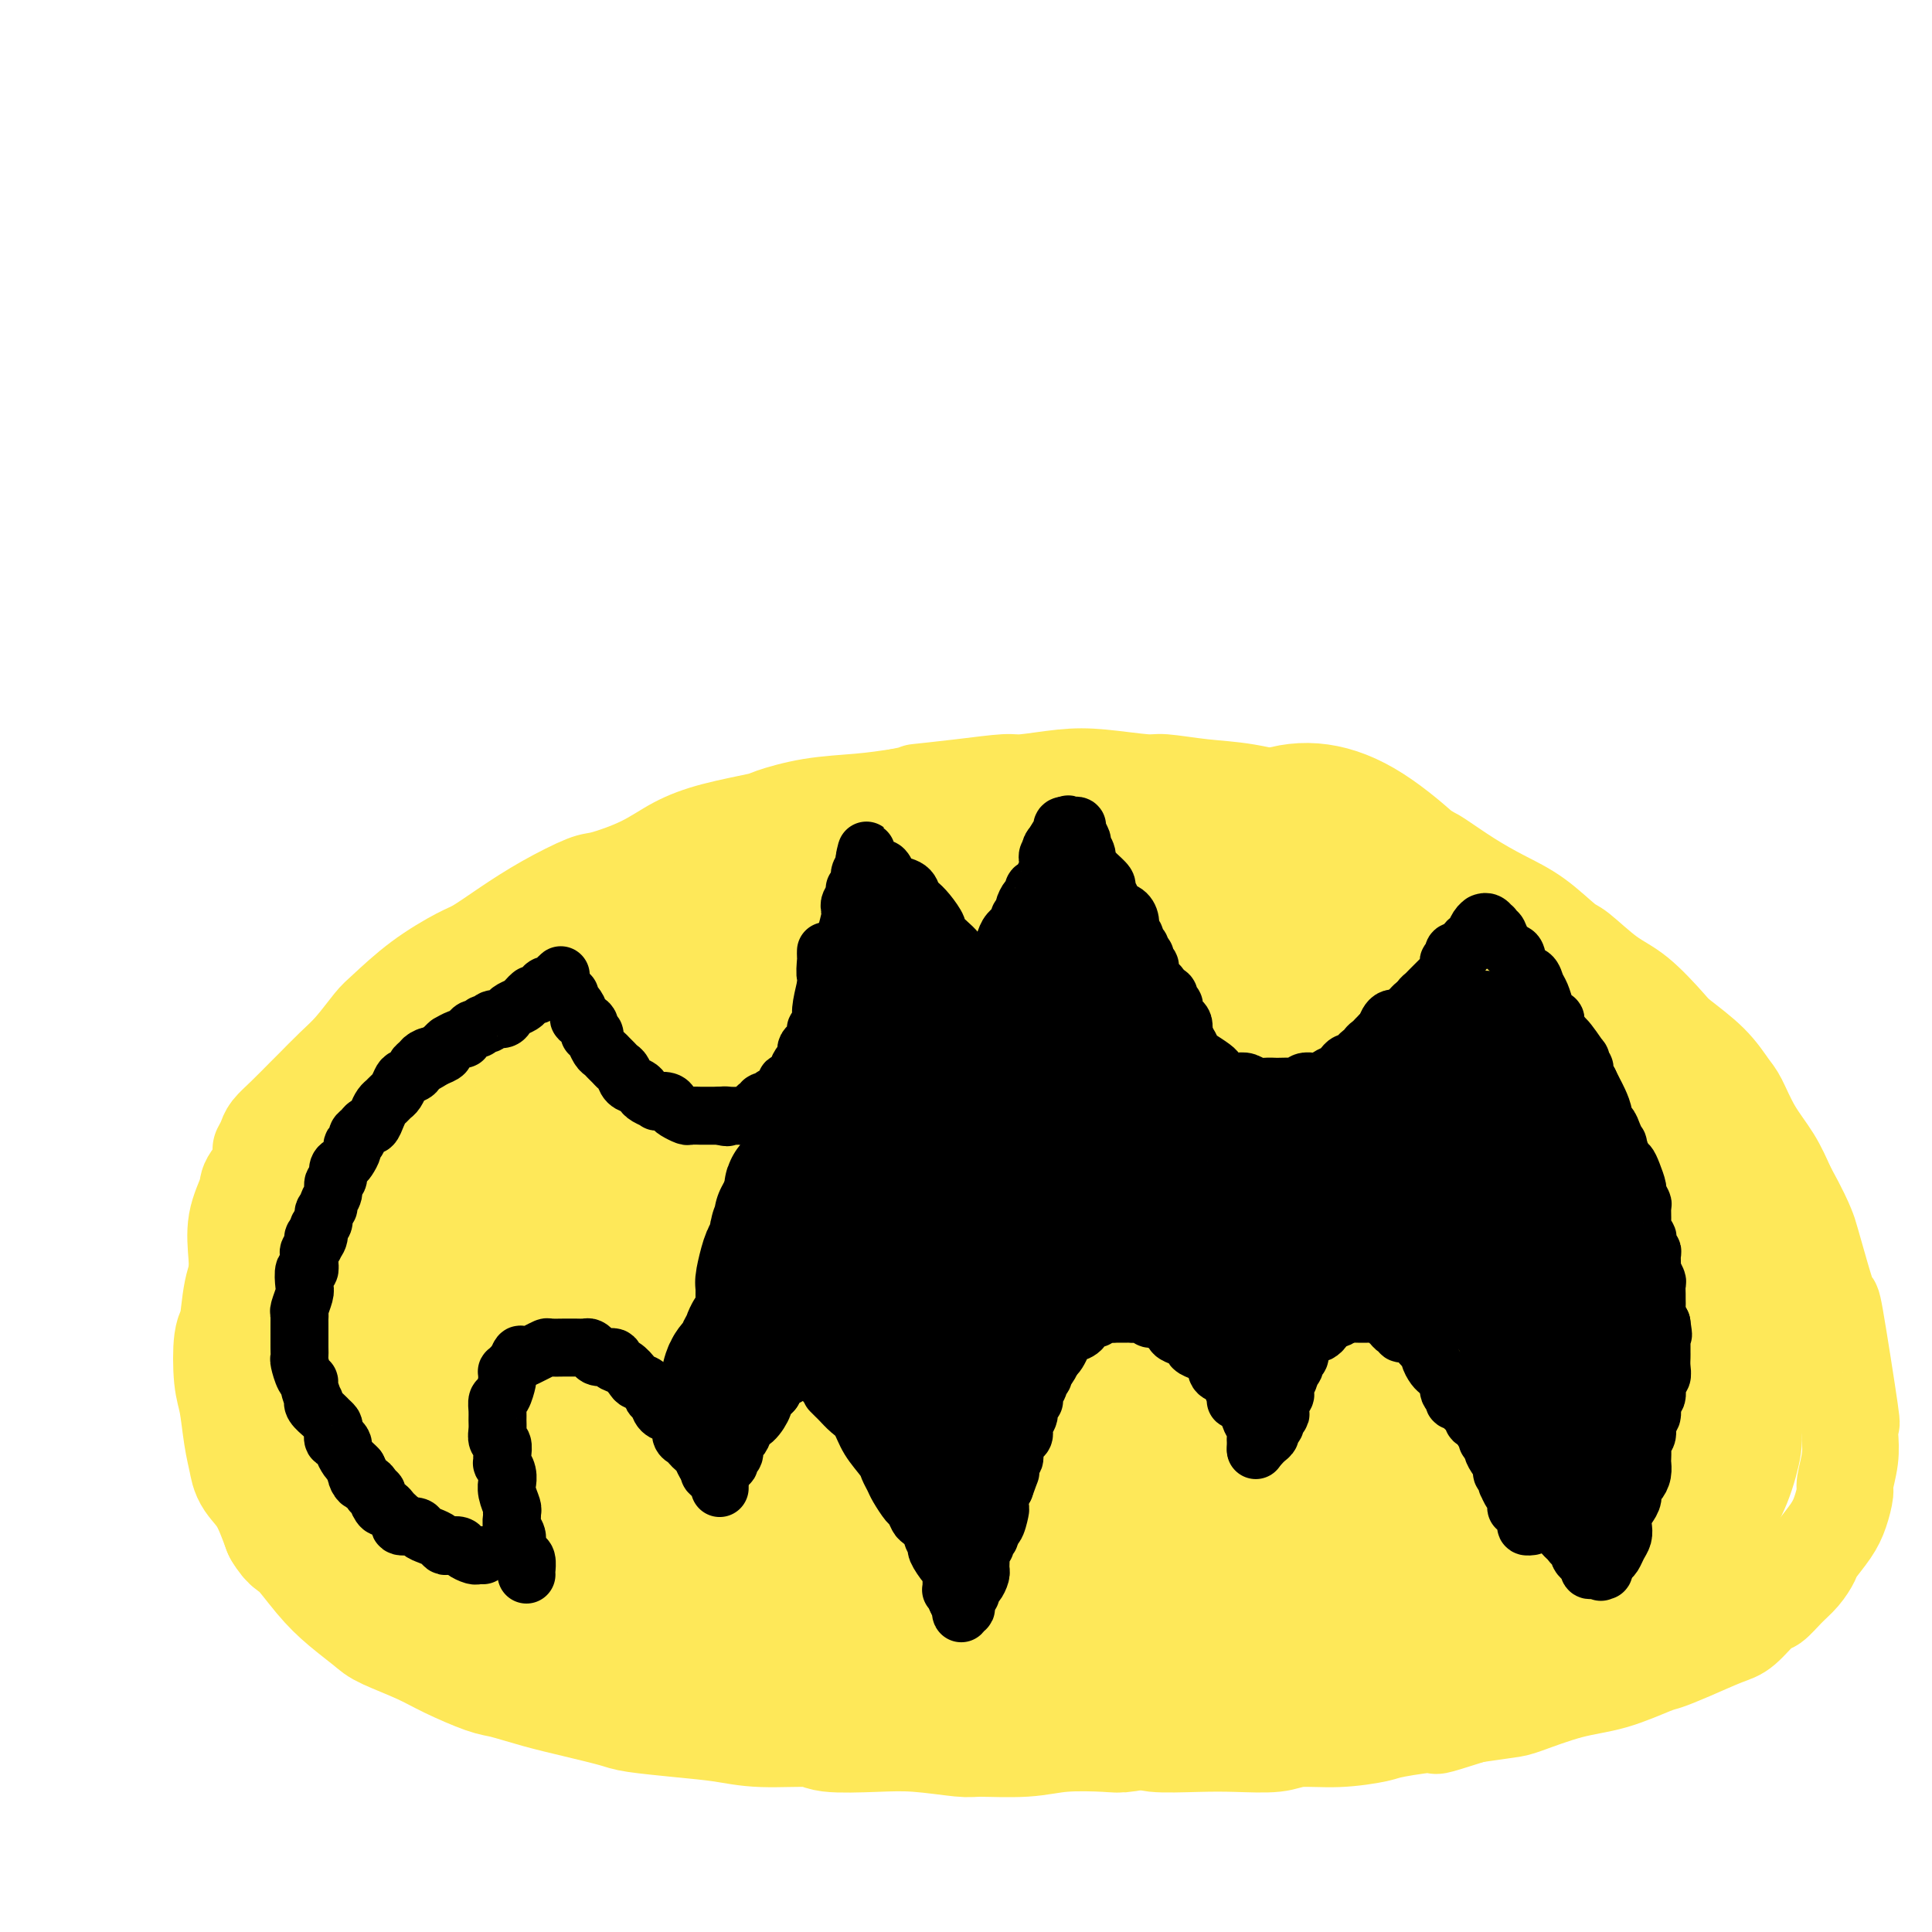 <svg viewBox='0 0 400 400' version='1.1' xmlns='http://www.w3.org/2000/svg' xmlns:xlink='http://www.w3.org/1999/xlink'><g fill='none' stroke='#FEE859' stroke-width='20' stroke-linecap='round' stroke-linejoin='round'><path d='M54,238c0.370,-0.680 0.741,-1.360 1,-2c0.259,-0.640 0.407,-1.242 1,-2c0.593,-0.758 1.631,-1.674 3,-3c1.369,-1.326 3.070,-3.062 4,-4c0.930,-0.938 1.089,-1.077 2,-2c0.911,-0.923 2.575,-2.629 4,-4c1.425,-1.371 2.612,-2.406 4,-4c1.388,-1.594 2.978,-3.749 4,-5c1.022,-1.251 1.478,-1.600 3,-3c1.522,-1.400 4.111,-3.850 7,-6c2.889,-2.150 6.076,-3.998 8,-5c1.924,-1.002 2.583,-1.156 4,-2c1.417,-0.844 3.592,-2.378 6,-4c2.408,-1.622 5.051,-3.333 8,-5c2.949,-1.667 6.205,-3.289 8,-4c1.795,-0.711 2.128,-0.509 4,-1c1.872,-0.491 5.284,-1.675 8,-3c2.716,-1.325 4.735,-2.793 7,-4c2.265,-1.207 4.774,-2.155 8,-3c3.226,-0.845 7.168,-1.588 9,-2c1.832,-0.412 1.553,-0.492 3,-1c1.447,-0.508 4.620,-1.445 8,-2c3.380,-0.555 6.966,-0.730 10,-1c3.034,-0.270 5.517,-0.635 8,-1'/><path d='M186,165c6.375,-1.266 3.312,-0.931 4,-1c0.688,-0.069 5.127,-0.541 9,-1c3.873,-0.459 7.181,-0.904 9,-1c1.819,-0.096 2.149,0.155 4,0c1.851,-0.155 5.223,-0.718 8,-1c2.777,-0.282 4.958,-0.284 8,0c3.042,0.284 6.945,0.854 9,1c2.055,0.146 2.261,-0.131 4,0c1.739,0.131 5.012,0.671 8,1c2.988,0.329 5.692,0.447 9,1c3.308,0.553 7.222,1.542 9,2c1.778,0.458 1.422,0.386 3,1c1.578,0.614 5.091,1.913 8,3c2.909,1.087 5.213,1.960 8,3c2.787,1.040 6.056,2.247 8,3c1.944,0.753 2.562,1.053 4,2c1.438,0.947 3.694,2.540 6,4c2.306,1.460 4.660,2.786 7,4c2.340,1.214 4.665,2.317 7,4c2.335,1.683 4.681,3.946 6,5c1.319,1.054 1.610,0.899 3,2c1.390,1.101 3.880,3.458 6,5c2.120,1.542 3.870,2.269 6,4c2.130,1.731 4.639,4.467 6,6c1.361,1.533 1.574,1.865 3,3c1.426,1.135 4.065,3.075 6,5c1.935,1.925 3.165,3.836 4,5c0.835,1.164 1.275,1.580 2,3c0.725,1.420 1.734,3.844 3,6c1.266,2.156 2.790,4.045 4,6c1.210,1.955 2.105,3.978 3,6'/><path d='M370,246c2.726,4.964 3.540,6.874 4,8c0.460,1.126 0.565,1.468 1,3c0.435,1.532 1.199,4.254 2,7c0.801,2.746 1.640,5.518 2,6c0.360,0.482 0.241,-1.325 1,3c0.759,4.325 2.396,14.780 3,19c0.604,4.220 0.177,2.203 0,2c-0.177,-0.203 -0.102,1.408 0,3c0.102,1.592 0.233,3.166 0,5c-0.233,1.834 -0.830,3.927 -1,5c-0.170,1.073 0.085,1.126 0,2c-0.085,0.874 -0.511,2.569 -1,4c-0.489,1.431 -1.040,2.598 -2,4c-0.960,1.402 -2.330,3.038 -3,4c-0.670,0.962 -0.639,1.249 -1,2c-0.361,0.751 -1.115,1.966 -2,3c-0.885,1.034 -1.903,1.886 -3,3c-1.097,1.114 -2.273,2.490 -3,3c-0.727,0.510 -1.003,0.154 -2,1c-0.997,0.846 -2.713,2.893 -4,4c-1.287,1.107 -2.144,1.273 -4,2c-1.856,0.727 -4.712,2.014 -7,3c-2.288,0.986 -4.010,1.672 -5,2c-0.990,0.328 -1.248,0.297 -3,1c-1.752,0.703 -4.997,2.139 -8,3c-3.003,0.861 -5.764,1.148 -9,2c-3.236,0.852 -6.948,2.268 -9,3c-2.052,0.732 -2.443,0.781 -4,1c-1.557,0.219 -4.278,0.610 -7,1'/><path d='M305,355c-10.028,3.189 -7.099,2.160 -8,2c-0.901,-0.160 -5.633,0.549 -8,1c-2.367,0.451 -2.368,0.643 -4,1c-1.632,0.357 -4.896,0.880 -8,1c-3.104,0.120 -6.047,-0.163 -8,0c-1.953,0.163 -2.916,0.772 -5,1c-2.084,0.228 -5.289,0.076 -8,0c-2.711,-0.076 -4.926,-0.075 -8,0c-3.074,0.075 -7.006,0.223 -9,0c-1.994,-0.223 -2.051,-0.816 -4,-1c-1.949,-0.184 -5.788,0.040 -9,0c-3.212,-0.040 -5.795,-0.343 -9,-1c-3.205,-0.657 -7.033,-1.666 -9,-2c-1.967,-0.334 -2.073,0.009 -4,0c-1.927,-0.009 -5.674,-0.369 -9,-1c-3.326,-0.631 -6.232,-1.534 -9,-2c-2.768,-0.466 -5.397,-0.495 -9,-1c-3.603,-0.505 -8.181,-1.488 -10,-2c-1.819,-0.512 -0.880,-0.555 -4,-1c-3.120,-0.445 -10.300,-1.291 -14,-2c-3.700,-0.709 -3.921,-1.281 -6,-2c-2.079,-0.719 -6.017,-1.587 -8,-2c-1.983,-0.413 -2.011,-0.373 -4,-1c-1.989,-0.627 -5.940,-1.920 -9,-3c-3.060,-1.080 -5.229,-1.946 -8,-3c-2.771,-1.054 -6.145,-2.295 -8,-3c-1.855,-0.705 -2.190,-0.874 -4,-2c-1.810,-1.126 -5.093,-3.209 -8,-5c-2.907,-1.791 -5.436,-3.290 -8,-5c-2.564,-1.710 -5.161,-3.631 -7,-5c-1.839,-1.369 -2.919,-2.184 -4,-3'/><path d='M75,314c-6.094,-4.192 -5.828,-4.672 -7,-6c-1.172,-1.328 -3.782,-3.503 -6,-6c-2.218,-2.497 -4.045,-5.315 -5,-7c-0.955,-1.685 -1.040,-2.237 -2,-4c-0.960,-1.763 -2.795,-4.738 -4,-8c-1.205,-3.262 -1.779,-6.810 -2,-10c-0.221,-3.190 -0.088,-6.020 0,-8c0.088,-1.980 0.130,-3.109 0,-5c-0.130,-1.891 -0.431,-4.545 0,-7c0.431,-2.455 1.593,-4.710 2,-6c0.407,-1.290 0.057,-1.614 1,-3c0.943,-1.386 3.177,-3.835 4,-5c0.823,-1.165 0.235,-1.047 0,-1c-0.235,0.047 -0.118,0.024 0,0'/></g>
<g fill='none' stroke='#FEE859' stroke-width='28' stroke-linecap='round' stroke-linejoin='round'><path d='M280,259c-4.372,2.480 -8.744,4.959 -12,7c-3.256,2.041 -5.396,3.642 -12,8c-6.604,4.358 -17.672,11.473 -23,15c-5.328,3.527 -4.916,3.466 -8,5c-3.084,1.534 -9.664,4.663 -13,6c-3.336,1.337 -3.428,0.881 -4,-1c-0.572,-1.881 -1.623,-5.187 -2,-7c-0.377,-1.813 -0.078,-2.131 2,-8c2.078,-5.869 5.936,-17.288 9,-27c3.064,-9.712 5.333,-17.718 7,-24c1.667,-6.282 2.733,-10.841 3,-14c0.267,-3.159 -0.264,-4.918 -1,-6c-0.736,-1.082 -1.678,-1.488 -5,0c-3.322,1.488 -9.023,4.871 -18,13c-8.977,8.129 -21.230,21.006 -28,28c-6.770,6.994 -8.056,8.107 -14,15c-5.944,6.893 -16.547,19.566 -24,28c-7.453,8.434 -11.756,12.630 -16,15c-4.244,2.370 -8.430,2.915 -10,3c-1.570,0.085 -0.524,-0.289 -1,-2c-0.476,-1.711 -2.474,-4.759 -2,-11c0.474,-6.241 3.420,-15.676 7,-26c3.580,-10.324 7.794,-21.537 10,-28c2.206,-6.463 2.406,-8.177 4,-13c1.594,-4.823 4.583,-12.757 6,-19c1.417,-6.243 1.261,-10.797 1,-13c-0.261,-2.203 -0.627,-2.054 -1,-2c-0.373,0.054 -0.754,0.015 -2,0c-1.246,-0.015 -3.356,-0.004 -7,3c-3.644,3.004 -8.822,9.002 -14,15'/><path d='M112,219c-5.529,6.228 -12.350,14.298 -16,19c-3.650,4.702 -4.127,6.034 -7,10c-2.873,3.966 -8.143,10.564 -12,16c-3.857,5.436 -6.303,9.708 -8,12c-1.697,2.292 -2.645,2.603 -3,3c-0.355,0.397 -0.117,0.879 0,1c0.117,0.121 0.112,-0.121 1,-2c0.888,-1.879 2.669,-5.397 6,-11c3.331,-5.603 8.212,-13.293 11,-18c2.788,-4.707 3.483,-6.432 6,-10c2.517,-3.568 6.857,-8.980 10,-13c3.143,-4.020 5.088,-6.649 6,-8c0.912,-1.351 0.790,-1.424 1,-2c0.210,-0.576 0.753,-1.654 1,-2c0.247,-0.346 0.199,0.041 0,0c-0.199,-0.041 -0.549,-0.510 -3,2c-2.451,2.510 -7.003,8.000 -10,11c-2.997,3.000 -4.438,3.512 -7,7c-2.562,3.488 -6.244,9.954 -9,14c-2.756,4.046 -4.584,5.671 -6,7c-1.416,1.329 -2.419,2.360 -3,3c-0.581,0.640 -0.740,0.889 -1,1c-0.260,0.111 -0.619,0.084 -1,0c-0.381,-0.084 -0.782,-0.226 -1,-1c-0.218,-0.774 -0.253,-2.179 0,-3c0.253,-0.821 0.793,-1.056 2,-3c1.207,-1.944 3.080,-5.595 6,-10c2.920,-4.405 6.886,-9.562 11,-15c4.114,-5.438 8.377,-11.156 11,-14c2.623,-2.844 3.607,-2.812 6,-4c2.393,-1.188 6.197,-3.594 10,-6'/><path d='M113,203c4.303,-2.170 7.062,-2.593 9,-3c1.938,-0.407 3.055,-0.796 4,-1c0.945,-0.204 1.716,-0.224 2,0c0.284,0.224 0.079,0.691 0,1c-0.079,0.309 -0.033,0.459 0,1c0.033,0.541 0.052,1.472 -5,5c-5.052,3.528 -15.174,9.653 -19,13c-3.826,3.347 -1.356,3.917 -3,6c-1.644,2.083 -7.401,5.679 -12,9c-4.599,3.321 -8.041,6.369 -10,8c-1.959,1.631 -2.437,1.847 -4,3c-1.563,1.153 -4.212,3.243 -6,4c-1.788,0.757 -2.715,0.181 -3,0c-0.285,-0.181 0.074,0.034 0,0c-0.074,-0.034 -0.580,-0.315 0,-1c0.580,-0.685 2.246,-1.773 5,-4c2.754,-2.227 6.595,-5.595 13,-10c6.405,-4.405 15.374,-9.849 20,-13c4.626,-3.151 4.908,-4.008 9,-6c4.092,-1.992 11.995,-5.118 19,-8c7.005,-2.882 13.112,-5.519 20,-8c6.888,-2.481 14.558,-4.804 19,-6c4.442,-1.196 5.657,-1.263 10,-2c4.343,-0.737 11.816,-2.142 18,-3c6.184,-0.858 11.080,-1.168 16,-1c4.920,0.168 9.863,0.816 13,1c3.137,0.184 4.468,-0.094 7,0c2.532,0.094 6.266,0.561 10,1c3.734,0.439 7.467,0.849 9,1c1.533,0.151 0.867,0.043 1,0c0.133,-0.043 1.067,-0.022 2,0'/><path d='M257,190c6.668,0.417 2.339,-0.040 1,0c-1.339,0.040 0.311,0.577 0,1c-0.311,0.423 -2.582,0.731 -4,1c-1.418,0.269 -1.984,0.500 -5,1c-3.016,0.500 -8.483,1.271 -15,2c-6.517,0.729 -14.085,1.418 -22,2c-7.915,0.582 -16.177,1.057 -20,1c-3.823,-0.057 -3.209,-0.645 -6,-1c-2.791,-0.355 -8.989,-0.476 -14,-1c-5.011,-0.524 -8.836,-1.450 -11,-2c-2.164,-0.550 -2.668,-0.725 -4,-1c-1.332,-0.275 -3.493,-0.650 -5,-1c-1.507,-0.350 -2.359,-0.674 -3,-1c-0.641,-0.326 -1.070,-0.654 -1,-1c0.070,-0.346 0.640,-0.709 1,-1c0.360,-0.291 0.512,-0.511 1,-1c0.488,-0.489 1.313,-1.246 3,-2c1.687,-0.754 4.238,-1.506 6,-2c1.762,-0.494 2.737,-0.732 5,-1c2.263,-0.268 5.813,-0.567 11,-1c5.187,-0.433 12.010,-1.002 18,-1c5.990,0.002 11.147,0.574 14,1c2.853,0.426 3.402,0.706 6,1c2.598,0.294 7.245,0.600 11,1c3.755,0.400 6.618,0.892 9,1c2.382,0.108 4.285,-0.167 6,0c1.715,0.167 3.244,0.777 4,1c0.756,0.223 0.739,0.060 1,0c0.261,-0.060 0.801,-0.016 1,0c0.199,0.016 0.057,0.005 0,0c-0.057,-0.005 -0.028,-0.002 0,0'/><path d='M245,186c7.967,0.774 1.886,0.208 -2,0c-3.886,-0.208 -5.575,-0.060 -8,0c-2.425,0.060 -5.585,0.032 -12,0c-6.415,-0.032 -16.085,-0.067 -21,0c-4.915,0.067 -5.076,0.235 -9,1c-3.924,0.765 -11.613,2.126 -18,4c-6.387,1.874 -11.474,4.261 -18,8c-6.526,3.739 -14.491,8.830 -19,12c-4.509,3.170 -5.562,4.418 -10,8c-4.438,3.582 -12.262,9.497 -18,15c-5.738,5.503 -9.391,10.593 -13,16c-3.609,5.407 -7.175,11.130 -9,14c-1.825,2.870 -1.910,2.888 -3,5c-1.090,2.112 -3.183,6.319 -4,9c-0.817,2.681 -0.356,3.837 0,5c0.356,1.163 0.606,2.334 1,3c0.394,0.666 0.931,0.827 2,1c1.069,0.173 2.668,0.359 5,0c2.332,-0.359 5.396,-1.262 10,-5c4.604,-3.738 10.746,-10.312 14,-14c3.254,-3.688 3.618,-4.490 6,-8c2.382,-3.510 6.781,-9.728 10,-15c3.219,-5.272 5.257,-9.598 7,-13c1.743,-3.402 3.191,-5.881 4,-7c0.809,-1.119 0.980,-0.879 1,-1c0.020,-0.121 -0.112,-0.602 0,-1c0.112,-0.398 0.469,-0.715 -1,0c-1.469,0.715 -4.765,2.460 -7,4c-2.235,1.540 -3.409,2.876 -7,8c-3.591,5.124 -9.597,14.035 -14,21c-4.403,6.965 -7.201,11.982 -10,17'/><path d='M102,273c-4.457,6.647 -3.598,4.264 -4,6c-0.402,1.736 -2.064,7.592 -3,11c-0.936,3.408 -1.147,4.370 -1,5c0.147,0.630 0.650,0.929 1,1c0.350,0.071 0.545,-0.087 1,0c0.455,0.087 1.169,0.420 4,-2c2.831,-2.420 7.779,-7.592 12,-13c4.221,-5.408 7.715,-11.053 11,-17c3.285,-5.947 6.361,-12.195 8,-16c1.639,-3.805 1.840,-5.167 3,-8c1.160,-2.833 3.279,-7.136 4,-10c0.721,-2.864 0.046,-4.290 0,-5c-0.046,-0.710 0.538,-0.706 0,-1c-0.538,-0.294 -2.199,-0.886 -4,-1c-1.801,-0.114 -3.744,0.251 -7,2c-3.256,1.749 -7.825,4.883 -13,9c-5.175,4.117 -10.956,9.218 -14,12c-3.044,2.782 -3.353,3.245 -5,6c-1.647,2.755 -4.633,7.801 -7,12c-2.367,4.199 -4.113,7.549 -6,12c-1.887,4.451 -3.913,10.002 -5,13c-1.087,2.998 -1.233,3.442 -2,6c-0.767,2.558 -2.153,7.231 -3,10c-0.847,2.769 -1.154,3.633 -1,5c0.154,1.367 0.770,3.236 1,4c0.230,0.764 0.076,0.425 1,1c0.924,0.575 2.927,2.066 5,3c2.073,0.934 4.215,1.312 8,2c3.785,0.688 9.211,1.685 13,2c3.789,0.315 5.940,-0.053 10,0c4.060,0.053 10.030,0.526 16,1'/><path d='M125,323c9.355,0.697 13.244,0.938 19,1c5.756,0.062 13.381,-0.057 18,0c4.619,0.057 6.234,0.289 10,0c3.766,-0.289 9.684,-1.100 15,-2c5.316,-0.900 10.029,-1.889 14,-3c3.971,-1.111 7.199,-2.344 9,-3c1.801,-0.656 2.174,-0.734 3,-1c0.826,-0.266 2.104,-0.719 3,-1c0.896,-0.281 1.411,-0.392 1,-1c-0.411,-0.608 -1.747,-1.715 -2,-2c-0.253,-0.285 0.577,0.251 -3,-1c-3.577,-1.251 -11.563,-4.290 -19,-7c-7.437,-2.710 -14.327,-5.091 -22,-8c-7.673,-2.909 -16.130,-6.346 -21,-8c-4.870,-1.654 -6.153,-1.525 -10,-2c-3.847,-0.475 -10.257,-1.553 -15,-2c-4.743,-0.447 -7.818,-0.263 -11,0c-3.182,0.263 -6.471,0.603 -8,1c-1.529,0.397 -1.298,0.849 -2,1c-0.702,0.151 -2.338,0.001 -3,0c-0.662,-0.001 -0.349,0.146 0,1c0.349,0.854 0.735,2.414 1,3c0.265,0.586 0.410,0.199 2,2c1.590,1.801 4.625,5.791 9,10c4.375,4.209 10.090,8.636 17,13c6.910,4.364 15.016,8.663 19,11c3.984,2.337 3.847,2.712 8,4c4.153,1.288 12.598,3.490 20,5c7.402,1.510 13.762,2.330 22,2c8.238,-0.330 18.354,-1.808 25,-3c6.646,-1.192 9.823,-2.096 13,-3'/><path d='M237,330c10.110,-2.232 16.384,-4.811 24,-8c7.616,-3.189 16.574,-6.987 23,-11c6.426,-4.013 10.319,-8.241 14,-14c3.681,-5.759 7.150,-13.050 9,-17c1.850,-3.950 2.079,-4.560 2,-8c-0.079,-3.440 -0.468,-9.709 -3,-15c-2.532,-5.291 -7.209,-9.605 -10,-12c-2.791,-2.395 -3.696,-2.871 -9,-5c-5.304,-2.129 -15.006,-5.909 -24,-8c-8.994,-2.091 -17.279,-2.491 -28,0c-10.721,2.491 -23.879,7.873 -31,11c-7.121,3.127 -8.204,4.001 -14,8c-5.796,3.999 -16.303,11.125 -24,17c-7.697,5.875 -12.583,10.499 -17,14c-4.417,3.501 -8.365,5.879 -10,7c-1.635,1.121 -0.956,0.983 -1,1c-0.044,0.017 -0.811,0.187 -1,-1c-0.189,-1.187 0.200,-3.732 2,-9c1.800,-5.268 5.011,-13.260 7,-18c1.989,-4.740 2.758,-6.227 5,-10c2.242,-3.773 5.958,-9.832 9,-14c3.042,-4.168 5.410,-6.444 7,-8c1.590,-1.556 2.403,-2.390 3,-3c0.597,-0.610 0.979,-0.994 1,-1c0.021,-0.006 -0.319,0.368 0,0c0.319,-0.368 1.298,-1.477 0,1c-1.298,2.477 -4.873,8.539 -7,12c-2.127,3.461 -2.807,4.319 -6,9c-3.193,4.681 -8.898,13.183 -14,19c-5.102,5.817 -9.601,8.948 -13,11c-3.399,2.052 -5.700,3.026 -8,4'/><path d='M123,282c-3.348,2.376 -1.218,0.815 -1,0c0.218,-0.815 -1.476,-0.883 -2,-3c-0.524,-2.117 0.123,-6.281 3,-13c2.877,-6.719 7.985,-15.992 11,-21c3.015,-5.008 3.936,-5.749 8,-10c4.064,-4.251 11.271,-12.012 18,-18c6.729,-5.988 12.982,-10.205 20,-13c7.018,-2.795 14.803,-4.169 19,-5c4.197,-0.831 4.807,-1.120 8,0c3.193,1.120 8.970,3.649 13,7c4.030,3.351 6.312,7.523 7,13c0.688,5.477 -0.220,12.258 -1,16c-0.780,3.742 -1.434,4.444 -4,9c-2.566,4.556 -7.045,12.967 -12,20c-4.955,7.033 -10.386,12.689 -16,18c-5.614,5.311 -11.410,10.279 -15,13c-3.590,2.721 -4.975,3.196 -7,4c-2.025,0.804 -4.689,1.936 -7,2c-2.311,0.064 -4.268,-0.940 -5,-6c-0.732,-5.060 -0.239,-14.175 0,-19c0.239,-4.825 0.225,-5.359 2,-11c1.775,-5.641 5.340,-16.389 9,-25c3.660,-8.611 7.413,-15.084 12,-21c4.587,-5.916 10.006,-11.275 13,-14c2.994,-2.725 3.562,-2.817 7,-5c3.438,-2.183 9.745,-6.458 15,-9c5.255,-2.542 9.458,-3.350 15,-4c5.542,-0.650 12.424,-1.143 16,-1c3.576,0.143 3.847,0.923 7,2c3.153,1.077 9.186,2.451 14,5c4.814,2.549 8.407,6.275 12,10'/><path d='M282,203c3.789,4.456 7.260,10.595 9,14c1.740,3.405 1.748,4.075 3,8c1.252,3.925 3.747,11.106 5,17c1.253,5.894 1.263,10.500 1,16c-0.263,5.500 -0.798,11.894 -1,15c-0.202,3.106 -0.071,2.926 -1,5c-0.929,2.074 -2.918,6.403 -5,9c-2.082,2.597 -4.257,3.461 -7,4c-2.743,0.539 -6.056,0.752 -10,-1c-3.944,-1.752 -8.521,-5.468 -11,-8c-2.479,-2.532 -2.861,-3.879 -5,-8c-2.139,-4.121 -6.035,-11.017 -9,-17c-2.965,-5.983 -4.998,-11.052 -6,-14c-1.002,-2.948 -0.972,-3.774 -1,-6c-0.028,-2.226 -0.115,-5.853 0,-9c0.115,-3.147 0.432,-5.816 2,-9c1.568,-3.184 4.388,-6.884 6,-9c1.612,-2.116 2.017,-2.648 4,-4c1.983,-1.352 5.543,-3.524 9,-5c3.457,-1.476 6.811,-2.256 11,-2c4.189,0.256 9.214,1.548 12,2c2.786,0.452 3.335,0.062 7,2c3.665,1.938 10.447,6.202 16,11c5.553,4.798 9.876,10.128 15,16c5.124,5.872 11.048,12.286 14,16c2.952,3.714 2.930,4.727 4,9c1.070,4.273 3.231,11.805 4,18c0.769,6.195 0.144,11.052 -1,17c-1.144,5.948 -2.808,12.986 -4,17c-1.192,4.014 -1.912,5.004 -4,8c-2.088,2.996 -5.544,7.998 -9,13'/><path d='M330,328c-3.308,4.556 -5.079,5.446 -8,6c-2.921,0.554 -6.993,0.771 -9,1c-2.007,0.229 -1.951,0.470 -4,-1c-2.049,-1.470 -6.203,-4.651 -10,-10c-3.797,-5.349 -7.235,-12.866 -10,-21c-2.765,-8.134 -4.855,-16.884 -6,-22c-1.145,-5.116 -1.344,-6.597 -2,-11c-0.656,-4.403 -1.769,-11.728 -3,-21c-1.231,-9.272 -2.580,-20.491 -3,-26c-0.420,-5.509 0.088,-5.307 0,-8c-0.088,-2.693 -0.772,-8.281 -1,-11c-0.228,-2.719 0.001,-2.568 0,-3c-0.001,-0.432 -0.230,-1.446 0,-2c0.230,-0.554 0.921,-0.646 1,-1c0.079,-0.354 -0.454,-0.969 0,-1c0.454,-0.031 1.895,0.521 3,1c1.105,0.479 1.874,0.884 4,2c2.126,1.116 5.608,2.943 7,4c1.392,1.057 0.693,1.343 4,4c3.307,2.657 10.621,7.686 16,12c5.379,4.314 8.825,7.912 13,12c4.175,4.088 9.079,8.666 12,11c2.921,2.334 3.859,2.424 6,5c2.141,2.576 5.486,7.639 8,13c2.514,5.361 4.197,11.020 5,17c0.803,5.980 0.727,12.282 0,19c-0.727,6.718 -2.107,13.853 -3,18c-0.893,4.147 -1.301,5.308 -2,8c-0.699,2.692 -1.688,6.917 -3,10c-1.312,3.083 -2.946,5.024 -4,6c-1.054,0.976 -1.527,0.988 -2,1'/><path d='M339,340c-1.454,0.954 -2.090,-0.160 -4,-2c-1.910,-1.840 -5.096,-4.406 -8,-10c-2.904,-5.594 -5.526,-14.216 -7,-19c-1.474,-4.784 -1.799,-5.729 -3,-11c-1.201,-5.271 -3.278,-14.867 -5,-22c-1.722,-7.133 -3.088,-11.802 -4,-17c-0.912,-5.198 -1.370,-10.925 -2,-16c-0.630,-5.075 -1.433,-9.497 -2,-12c-0.567,-2.503 -0.899,-3.086 -1,-5c-0.101,-1.914 0.031,-5.157 0,-7c-0.031,-1.843 -0.223,-2.285 0,-3c0.223,-0.715 0.861,-1.703 1,-2c0.139,-0.297 -0.220,0.095 0,0c0.220,-0.095 1.019,-0.679 2,-1c0.981,-0.321 2.143,-0.381 4,0c1.857,0.381 4.408,1.203 6,2c1.592,0.797 2.225,1.570 4,3c1.775,1.430 4.693,3.517 8,6c3.307,2.483 7.004,5.362 9,7c1.996,1.638 2.290,2.035 4,4c1.710,1.965 4.836,5.496 7,8c2.164,2.504 3.366,3.979 5,8c1.634,4.021 3.702,10.587 5,14c1.298,3.413 1.827,3.673 2,5c0.173,1.327 -0.011,3.722 0,7c0.011,3.278 0.218,7.439 0,11c-0.218,3.561 -0.859,6.520 -1,8c-0.141,1.480 0.220,1.479 0,3c-0.220,1.521 -1.021,4.563 -2,7c-0.979,2.437 -2.137,4.268 -3,6c-0.863,1.732 -1.432,3.366 -2,5'/><path d='M352,317c-1.684,5.082 -1.893,3.288 -2,3c-0.107,-0.288 -0.112,0.930 -1,2c-0.888,1.070 -2.657,1.991 -4,3c-1.343,1.009 -2.258,2.107 -5,3c-2.742,0.893 -7.311,1.582 -10,2c-2.689,0.418 -3.500,0.565 -8,0c-4.500,-0.565 -12.690,-1.842 -19,-3c-6.310,-1.158 -10.740,-2.198 -16,-5c-5.260,-2.802 -11.350,-7.366 -15,-10c-3.650,-2.634 -4.861,-3.337 -8,-6c-3.139,-2.663 -8.208,-7.286 -12,-12c-3.792,-4.714 -6.309,-9.518 -9,-16c-2.691,-6.482 -5.558,-14.640 -7,-19c-1.442,-4.360 -1.459,-4.921 -2,-9c-0.541,-4.079 -1.607,-11.674 -2,-18c-0.393,-6.326 -0.113,-11.382 1,-17c1.113,-5.618 3.060,-11.796 4,-15c0.940,-3.204 0.874,-3.432 2,-6c1.126,-2.568 3.445,-7.475 6,-11c2.555,-3.525 5.347,-5.669 7,-7c1.653,-1.331 2.168,-1.851 4,-3c1.832,-1.149 4.980,-2.928 8,-4c3.020,-1.072 5.912,-1.437 9,-1c3.088,0.437 6.373,1.678 10,4c3.627,2.322 7.597,5.726 10,8c2.403,2.274 3.240,3.418 5,7c1.760,3.582 4.444,9.604 7,15c2.556,5.396 4.984,10.168 6,13c1.016,2.832 0.620,3.724 1,6c0.380,2.276 1.537,5.936 2,8c0.463,2.064 0.231,2.532 0,3'/><path d='M314,232c0.470,2.860 0.147,1.511 0,1c-0.147,-0.511 -0.116,-0.184 0,0c0.116,0.184 0.319,0.226 0,0c-0.319,-0.226 -1.159,-0.721 -2,-2c-0.841,-1.279 -1.682,-3.344 -3,-6c-1.318,-2.656 -3.112,-5.904 -4,-8c-0.888,-2.096 -0.871,-3.039 -2,-5c-1.129,-1.961 -3.404,-4.938 -6,-8c-2.596,-3.062 -5.511,-6.208 -7,-8c-1.489,-1.792 -1.550,-2.231 -5,-3c-3.450,-0.769 -10.289,-1.869 -16,-1c-5.711,0.869 -10.294,3.709 -15,8c-4.706,4.291 -9.535,10.035 -14,19c-4.465,8.965 -8.567,21.152 -11,28c-2.433,6.848 -3.199,8.359 -5,15c-1.801,6.641 -4.638,18.414 -6,28c-1.362,9.586 -1.249,16.986 0,23c1.249,6.014 3.633,10.642 5,13c1.367,2.358 1.715,2.447 4,3c2.285,0.553 6.507,1.572 11,1c4.493,-0.572 9.258,-2.734 15,-7c5.742,-4.266 12.460,-10.634 16,-14c3.540,-3.366 3.902,-3.728 7,-8c3.098,-4.272 8.932,-12.453 13,-19c4.068,-6.547 6.371,-11.458 8,-17c1.629,-5.542 2.584,-11.714 3,-15c0.416,-3.286 0.294,-3.687 0,-5c-0.294,-1.313 -0.759,-3.537 -2,-5c-1.241,-1.463 -3.257,-2.163 -7,-1c-3.743,1.163 -9.212,4.189 -13,7c-3.788,2.811 -5.894,5.405 -8,8'/><path d='M270,254c-5.751,5.900 -9.629,13.150 -13,21c-3.371,7.850 -6.235,16.301 -8,22c-1.765,5.699 -2.432,8.648 -3,13c-0.568,4.352 -1.036,10.107 -1,15c0.036,4.893 0.578,8.922 2,12c1.422,3.078 3.724,5.203 7,6c3.276,0.797 7.526,0.264 10,0c2.474,-0.264 3.172,-0.259 6,-3c2.828,-2.741 7.785,-8.228 12,-14c4.215,-5.772 7.689,-11.828 10,-19c2.311,-7.172 3.461,-15.459 4,-20c0.539,-4.541 0.468,-5.334 0,-9c-0.468,-3.666 -1.333,-10.204 -3,-14c-1.667,-3.796 -4.136,-4.850 -8,-6c-3.864,-1.150 -9.122,-2.397 -12,-3c-2.878,-0.603 -3.374,-0.563 -7,1c-3.626,1.563 -10.381,4.648 -16,9c-5.619,4.352 -10.100,9.972 -14,17c-3.900,7.028 -7.218,15.463 -9,20c-1.782,4.537 -2.028,5.176 -2,9c0.028,3.824 0.330,10.835 1,16c0.670,5.165 1.709,8.485 4,12c2.291,3.515 5.833,7.225 8,9c2.167,1.775 2.959,1.617 5,2c2.041,0.383 5.331,1.308 11,0c5.669,-1.308 13.717,-4.850 18,-7c4.283,-2.150 4.799,-2.908 6,-4c1.201,-1.092 3.085,-2.520 6,-5c2.915,-2.480 6.862,-6.014 10,-9c3.138,-2.986 5.468,-5.425 7,-7c1.532,-1.575 2.266,-2.288 3,-3'/><path d='M304,315c4.007,-3.898 1.026,-1.644 0,-1c-1.026,0.644 -0.095,-0.324 0,-1c0.095,-0.676 -0.646,-1.060 -4,-1c-3.354,0.060 -9.322,0.566 -13,1c-3.678,0.434 -5.066,0.797 -10,2c-4.934,1.203 -13.414,3.245 -20,5c-6.586,1.755 -11.279,3.223 -16,5c-4.721,1.777 -9.471,3.864 -12,5c-2.529,1.136 -2.836,1.322 -4,2c-1.164,0.678 -3.184,1.847 -5,3c-1.816,1.153 -3.429,2.289 -4,3c-0.571,0.711 -0.099,0.996 0,1c0.099,0.004 -0.175,-0.273 0,0c0.175,0.273 0.798,1.096 2,2c1.202,0.904 2.983,1.890 6,3c3.017,1.110 7.270,2.344 10,3c2.730,0.656 3.938,0.735 9,1c5.062,0.265 13.979,0.715 20,1c6.021,0.285 9.148,0.406 14,-1c4.852,-1.406 11.430,-4.337 15,-6c3.570,-1.663 4.133,-2.058 7,-4c2.867,-1.942 8.037,-5.431 12,-9c3.963,-3.569 6.717,-7.220 9,-11c2.283,-3.780 4.093,-7.690 5,-14c0.907,-6.310 0.909,-15.019 1,-20c0.091,-4.981 0.269,-6.234 0,-11c-0.269,-4.766 -0.987,-13.045 -2,-20c-1.013,-6.955 -2.323,-12.586 -3,-15c-0.677,-2.414 -0.721,-1.611 -1,-3c-0.279,-1.389 -0.794,-4.968 -1,-7c-0.206,-2.032 -0.103,-2.516 0,-3'/><path d='M319,225c-1.314,-7.648 -1.099,-2.769 -1,-1c0.099,1.769 0.084,0.426 0,0c-0.084,-0.426 -0.235,0.063 0,1c0.235,0.937 0.858,2.321 2,8c1.142,5.679 2.803,15.654 4,21c1.197,5.346 1.928,6.062 3,11c1.072,4.938 2.483,14.097 4,21c1.517,6.903 3.138,11.549 4,16c0.862,4.451 0.965,8.706 1,11c0.035,2.294 0.003,2.628 0,3c-0.003,0.372 0.024,0.784 0,1c-0.024,0.216 -0.099,0.236 0,0c0.099,-0.236 0.371,-0.728 0,-3c-0.371,-2.272 -1.386,-6.323 -2,-9c-0.614,-2.677 -0.827,-3.979 -2,-8c-1.173,-4.021 -3.304,-10.759 -5,-16c-1.696,-5.241 -2.955,-8.984 -4,-11c-1.045,-2.016 -1.876,-2.306 -3,-4c-1.124,-1.694 -2.540,-4.794 -4,-7c-1.460,-2.206 -2.962,-3.518 -5,-5c-2.038,-1.482 -4.611,-3.133 -6,-4c-1.389,-0.867 -1.594,-0.952 -3,-1c-1.406,-0.048 -4.012,-0.061 -6,0c-1.988,0.061 -3.357,0.196 -6,2c-2.643,1.804 -6.561,5.278 -9,8c-2.439,2.722 -3.399,4.693 -6,9c-2.601,4.307 -6.843,10.950 -10,17c-3.157,6.050 -5.228,11.508 -7,16c-1.772,4.492 -3.246,8.017 -4,10c-0.754,1.983 -0.787,2.424 -1,3c-0.213,0.576 -0.607,1.288 -1,2'/><path d='M252,316c-4.684,8.709 -1.895,1.981 -1,-2c0.895,-3.981 -0.106,-5.214 -1,-7c-0.894,-1.786 -1.683,-4.126 -3,-9c-1.317,-4.874 -3.164,-12.283 -5,-18c-1.836,-5.717 -3.661,-9.741 -7,-14c-3.339,-4.259 -8.190,-8.753 -11,-11c-2.810,-2.247 -3.578,-2.247 -7,-3c-3.422,-0.753 -9.498,-2.260 -15,-2c-5.502,0.260 -10.431,2.286 -15,5c-4.569,2.714 -8.779,6.115 -13,11c-4.221,4.885 -8.453,11.255 -11,15c-2.547,3.745 -3.410,4.865 -5,8c-1.590,3.135 -3.909,8.285 -5,12c-1.091,3.715 -0.955,5.994 -1,7c-0.045,1.006 -0.269,0.738 0,1c0.269,0.262 1.033,1.055 2,1c0.967,-0.055 2.137,-0.959 4,-2c1.863,-1.041 4.417,-2.219 6,-3c1.583,-0.781 2.193,-1.164 4,-3c1.807,-1.836 4.809,-5.125 7,-8c2.191,-2.875 3.571,-5.337 5,-8c1.429,-2.663 2.908,-5.529 4,-8c1.092,-2.471 1.796,-4.549 2,-7c0.204,-2.451 -0.094,-5.275 0,-7c0.094,-1.725 0.580,-2.352 0,-4c-0.580,-1.648 -2.227,-4.319 -3,-6c-0.773,-1.681 -0.674,-2.373 -2,-4c-1.326,-1.627 -4.077,-4.189 -7,-7c-2.923,-2.811 -6.018,-5.872 -10,-9c-3.982,-3.128 -8.852,-6.322 -12,-8c-3.148,-1.678 -4.574,-1.839 -6,-2'/><path d='M146,224c-4.323,-2.240 -6.129,-2.839 -9,-4c-2.871,-1.161 -6.807,-2.885 -10,-4c-3.193,-1.115 -5.645,-1.623 -7,-2c-1.355,-0.377 -1.614,-0.624 -3,-1c-1.386,-0.376 -3.899,-0.882 -6,-1c-2.101,-0.118 -3.790,0.153 -6,0c-2.210,-0.153 -4.942,-0.729 -6,-1c-1.058,-0.271 -0.441,-0.238 -2,0c-1.559,0.238 -5.295,0.681 -7,1c-1.705,0.319 -1.379,0.514 -2,1c-0.621,0.486 -2.190,1.264 -4,2c-1.810,0.736 -3.859,1.428 -5,2c-1.141,0.572 -1.372,1.022 -2,2c-0.628,0.978 -1.654,2.485 -3,4c-1.346,1.515 -3.012,3.039 -4,4c-0.988,0.961 -1.296,1.359 -2,3c-0.704,1.641 -1.802,4.525 -3,7c-1.198,2.475 -2.496,4.542 -4,7c-1.504,2.458 -3.215,5.307 -4,7c-0.785,1.693 -0.645,2.231 -1,4c-0.355,1.769 -1.206,4.770 -2,7c-0.794,2.230 -1.530,3.689 -2,6c-0.470,2.311 -0.673,5.475 -1,7c-0.327,1.525 -0.778,1.413 -1,3c-0.222,1.587 -0.216,4.875 0,7c0.216,2.125 0.641,3.087 1,5c0.359,1.913 0.651,4.778 1,7c0.349,2.222 0.753,3.802 1,5c0.247,1.198 0.336,2.015 1,3c0.664,0.985 1.904,2.139 3,4c1.096,1.861 2.048,4.431 3,7'/><path d='M60,316c1.520,2.547 1.821,1.913 3,3c1.179,1.087 3.238,3.894 5,6c1.762,2.106 3.227,3.511 5,5c1.773,1.489 3.854,3.061 5,4c1.146,0.939 1.357,1.245 3,2c1.643,0.755 4.720,1.960 7,3c2.280,1.040 3.765,1.917 6,3c2.235,1.083 5.222,2.374 7,3c1.778,0.626 2.347,0.587 4,1c1.653,0.413 4.388,1.276 7,2c2.612,0.724 5.099,1.307 8,2c2.901,0.693 6.216,1.496 8,2c1.784,0.504 2.037,0.708 4,1c1.963,0.292 5.637,0.670 9,1c3.363,0.330 6.417,0.610 9,1c2.583,0.390 4.696,0.888 8,1c3.304,0.112 7.799,-0.162 10,0c2.201,0.162 2.106,0.761 4,1c1.894,0.239 5.775,0.118 9,0c3.225,-0.118 5.792,-0.231 9,0c3.208,0.231 7.055,0.808 9,1c1.945,0.192 1.988,0.000 4,0c2.012,-0.000 5.994,0.192 9,0c3.006,-0.192 5.036,-0.768 8,-1c2.964,-0.232 6.863,-0.119 9,0c2.137,0.119 2.512,0.243 4,0c1.488,-0.243 4.089,-0.852 7,-1c2.911,-0.148 6.131,0.167 8,0c1.869,-0.167 2.388,-0.814 4,-1c1.612,-0.186 4.318,0.090 7,0c2.682,-0.090 5.341,-0.545 8,-1'/><path d='M267,354c12.258,-0.815 8.902,-0.851 8,-1c-0.902,-0.149 0.650,-0.409 3,-1c2.350,-0.591 5.498,-1.513 8,-2c2.502,-0.487 4.359,-0.538 7,-1c2.641,-0.462 6.066,-1.333 8,-2c1.934,-0.667 2.377,-1.128 4,-2c1.623,-0.872 4.425,-2.155 7,-3c2.575,-0.845 4.923,-1.252 7,-2c2.077,-0.748 3.884,-1.838 6,-3c2.116,-1.162 4.540,-2.395 6,-3c1.460,-0.605 1.958,-0.581 3,-1c1.042,-0.419 2.630,-1.281 4,-2c1.370,-0.719 2.521,-1.296 4,-2c1.479,-0.704 3.286,-1.533 4,-2c0.714,-0.467 0.335,-0.570 1,-1c0.665,-0.430 2.374,-1.187 4,-2c1.626,-0.813 3.169,-1.680 4,-2c0.831,-0.320 0.952,-0.091 1,0c0.048,0.091 0.024,0.046 0,0'/></g>
<g fill='none' stroke='#000000' stroke-width='12' stroke-linecap='round' stroke-linejoin='round'><path d='M116,202c0.089,-0.081 0.179,-0.163 0,0c-0.179,0.163 -0.626,0.569 -1,1c-0.374,0.431 -0.673,0.886 -1,1c-0.327,0.114 -0.680,-0.113 -1,0c-0.320,0.113 -0.608,0.566 -1,1c-0.392,0.434 -0.889,0.847 -1,1c-0.111,0.153 0.163,0.044 0,0c-0.163,-0.044 -0.764,-0.023 -1,0c-0.236,0.023 -0.108,0.048 0,0c0.108,-0.048 0.198,-0.168 0,0c-0.198,0.168 -0.682,0.623 -1,1c-0.318,0.377 -0.470,0.674 -1,1c-0.530,0.326 -1.437,0.680 -2,1c-0.563,0.320 -0.781,0.607 -1,1c-0.219,0.393 -0.440,0.894 -1,1c-0.560,0.106 -1.459,-0.183 -2,0c-0.541,0.183 -0.723,0.838 -1,1c-0.277,0.162 -0.647,-0.168 -1,0c-0.353,0.168 -0.687,0.833 -1,1c-0.313,0.167 -0.605,-0.165 -1,0c-0.395,0.165 -0.892,0.828 -1,1c-0.108,0.172 0.173,-0.146 0,0c-0.173,0.146 -0.802,0.756 -1,1c-0.198,0.244 0.034,0.121 0,0c-0.034,-0.121 -0.333,-0.240 -1,0c-0.667,0.240 -1.701,0.838 -2,1c-0.299,0.162 0.136,-0.111 0,0c-0.136,0.111 -0.844,0.607 -1,1c-0.156,0.393 0.241,0.684 0,1c-0.241,0.316 -1.121,0.658 -2,1'/><path d='M90,219c-4.199,2.643 -1.698,0.749 -1,0c0.698,-0.749 -0.408,-0.355 -1,0c-0.592,0.355 -0.669,0.672 -1,1c-0.331,0.328 -0.915,0.669 -1,1c-0.085,0.331 0.328,0.652 0,1c-0.328,0.348 -1.397,0.723 -2,1c-0.603,0.277 -0.739,0.455 -1,1c-0.261,0.545 -0.647,1.458 -1,2c-0.353,0.542 -0.672,0.713 -1,1c-0.328,0.287 -0.665,0.689 -1,1c-0.335,0.311 -0.667,0.531 -1,1c-0.333,0.469 -0.668,1.186 -1,2c-0.332,0.814 -0.662,1.724 -1,2c-0.338,0.276 -0.683,-0.080 -1,0c-0.317,0.080 -0.606,0.598 -1,1c-0.394,0.402 -0.893,0.689 -1,1c-0.107,0.311 0.179,0.647 0,1c-0.179,0.353 -0.823,0.723 -1,1c-0.177,0.277 0.111,0.459 0,1c-0.111,0.541 -0.622,1.439 -1,2c-0.378,0.561 -0.622,0.783 -1,1c-0.378,0.217 -0.890,0.429 -1,1c-0.110,0.571 0.182,1.501 0,2c-0.182,0.499 -0.837,0.566 -1,1c-0.163,0.434 0.168,1.233 0,2c-0.168,0.767 -0.833,1.501 -1,2c-0.167,0.499 0.165,0.764 0,1c-0.165,0.236 -0.828,0.445 -1,1c-0.172,0.555 0.146,1.457 0,2c-0.146,0.543 -0.756,0.727 -1,1c-0.244,0.273 -0.122,0.637 0,1'/><path d='M66,255c-1.178,3.333 -0.123,1.667 0,1c0.123,-0.667 -0.685,-0.334 -1,0c-0.315,0.334 -0.137,0.668 0,1c0.137,0.332 0.233,0.663 0,1c-0.233,0.337 -0.794,0.679 -1,1c-0.206,0.321 -0.055,0.622 0,1c0.055,0.378 0.015,0.832 0,1c-0.015,0.168 -0.004,0.048 0,0c0.004,-0.048 0.002,-0.024 0,0'/><path d='M64,261c0.111,0.926 0.222,1.852 0,2c-0.222,0.148 -0.777,-0.483 -1,0c-0.223,0.483 -0.112,2.080 0,3c0.112,0.920 0.226,1.164 0,2c-0.226,0.836 -0.793,2.265 -1,3c-0.207,0.735 -0.056,0.775 0,1c0.056,0.225 0.015,0.634 0,1c-0.015,0.366 -0.004,0.689 0,1c0.004,0.311 0.001,0.611 0,1c-0.001,0.389 -0.000,0.868 0,1c0.000,0.132 -0.001,-0.083 0,0c0.001,0.083 0.003,0.463 0,1c-0.003,0.537 -0.011,1.229 0,2c0.011,0.771 0.040,1.619 0,2c-0.040,0.381 -0.151,0.296 0,1c0.151,0.704 0.563,2.199 1,3c0.437,0.801 0.900,0.910 1,1c0.100,0.090 -0.163,0.160 0,1c0.163,0.840 0.750,2.448 1,3c0.250,0.552 0.162,0.046 0,0c-0.162,-0.046 -0.397,0.368 0,1c0.397,0.632 1.426,1.484 2,2c0.574,0.516 0.692,0.698 1,1c0.308,0.302 0.804,0.725 1,1c0.196,0.275 0.090,0.401 0,1c-0.090,0.599 -0.165,1.670 0,2c0.165,0.330 0.569,-0.080 1,0c0.431,0.080 0.889,0.651 1,1c0.111,0.349 -0.125,0.475 0,1c0.125,0.525 0.611,1.449 1,2c0.389,0.551 0.683,0.729 1,1c0.317,0.271 0.659,0.636 1,1'/><path d='M74,304c1.870,3.741 0.543,1.594 0,1c-0.543,-0.594 -0.304,0.367 0,1c0.304,0.633 0.674,0.940 1,1c0.326,0.060 0.608,-0.126 1,0c0.392,0.126 0.893,0.563 1,1c0.107,0.437 -0.178,0.873 0,1c0.178,0.127 0.821,-0.054 1,0c0.179,0.054 -0.107,0.343 0,1c0.107,0.657 0.607,1.682 1,2c0.393,0.318 0.680,-0.072 1,0c0.320,0.072 0.675,0.607 1,1c0.325,0.393 0.620,0.645 1,1c0.380,0.355 0.845,0.812 1,1c0.155,0.188 0.002,0.106 0,0c-0.002,-0.106 0.149,-0.236 0,0c-0.149,0.236 -0.597,0.836 0,1c0.597,0.164 2.240,-0.110 3,0c0.760,0.110 0.636,0.604 1,1c0.364,0.396 1.215,0.694 2,1c0.785,0.306 1.505,0.621 2,1c0.495,0.379 0.766,0.823 1,1c0.234,0.177 0.429,0.086 1,0c0.571,-0.086 1.516,-0.167 2,0c0.484,0.167 0.508,0.581 1,1c0.492,0.419 1.451,0.844 2,1c0.549,0.156 0.686,0.042 1,0c0.314,-0.042 0.804,-0.012 1,0c0.196,0.012 0.098,0.006 0,0'/><path d='M109,326c0.006,-0.479 0.012,-0.957 0,-1c-0.012,-0.043 -0.041,0.350 0,0c0.041,-0.350 0.151,-1.445 0,-2c-0.151,-0.555 -0.562,-0.572 -1,-1c-0.438,-0.428 -0.902,-1.267 -1,-2c-0.098,-0.733 0.171,-1.361 0,-2c-0.171,-0.639 -0.782,-1.291 -1,-2c-0.218,-0.709 -0.044,-1.476 0,-2c0.044,-0.524 -0.041,-0.804 0,-1c0.041,-0.196 0.208,-0.307 0,-1c-0.208,-0.693 -0.792,-1.969 -1,-3c-0.208,-1.031 -0.042,-1.816 0,-2c0.042,-0.184 -0.041,0.235 0,0c0.041,-0.235 0.207,-1.123 0,-2c-0.207,-0.877 -0.786,-1.745 -1,-2c-0.214,-0.255 -0.061,0.101 0,0c0.061,-0.101 0.030,-0.660 0,-1c-0.030,-0.340 -0.061,-0.461 0,-1c0.061,-0.539 0.213,-1.495 0,-2c-0.213,-0.505 -0.790,-0.559 -1,-1c-0.210,-0.441 -0.054,-1.268 0,-2c0.054,-0.732 0.004,-1.370 0,-2c-0.004,-0.630 0.037,-1.254 0,-2c-0.037,-0.746 -0.153,-1.615 0,-2c0.153,-0.385 0.576,-0.284 1,-1c0.424,-0.716 0.849,-2.247 1,-3c0.151,-0.753 0.030,-0.727 0,-1c-0.030,-0.273 0.033,-0.846 0,-1c-0.033,-0.154 -0.163,0.113 0,0c0.163,-0.113 0.618,-0.604 1,-1c0.382,-0.396 0.691,-0.698 1,-1'/><path d='M107,282c0.809,-2.404 0.831,-1.415 1,-1c0.169,0.415 0.487,0.255 1,0c0.513,-0.255 1.223,-0.604 2,-1c0.777,-0.396 1.622,-0.838 2,-1c0.378,-0.162 0.290,-0.043 1,0c0.710,0.043 2.217,0.011 3,0c0.783,-0.011 0.840,-0.000 1,0c0.160,0.000 0.422,-0.010 1,0c0.578,0.010 1.473,0.040 2,0c0.527,-0.040 0.686,-0.151 1,0c0.314,0.151 0.783,0.564 1,1c0.217,0.436 0.180,0.894 1,1c0.820,0.106 2.495,-0.140 3,0c0.505,0.140 -0.159,0.666 0,1c0.159,0.334 1.142,0.475 2,1c0.858,0.525 1.592,1.435 2,2c0.408,0.565 0.489,0.785 1,1c0.511,0.215 1.450,0.425 2,1c0.550,0.575 0.710,1.516 1,2c0.290,0.484 0.709,0.510 1,1c0.291,0.490 0.456,1.445 1,2c0.544,0.555 1.469,0.712 2,1c0.531,0.288 0.667,0.707 1,1c0.333,0.293 0.863,0.460 1,1c0.137,0.540 -0.118,1.453 0,2c0.118,0.547 0.609,0.728 1,1c0.391,0.272 0.682,0.637 1,1c0.318,0.363 0.663,0.726 1,1c0.337,0.274 0.668,0.458 1,1c0.332,0.542 0.666,1.440 1,2c0.334,0.560 0.667,0.780 1,1'/><path d='M147,304c3.050,3.741 0.674,1.595 0,1c-0.674,-0.595 0.355,0.362 1,1c0.645,0.638 0.905,0.957 1,1c0.095,0.043 0.026,-0.188 0,0c-0.026,0.188 -0.007,0.797 0,1c0.007,0.203 0.002,-0.000 0,0c-0.002,0.000 -0.001,0.204 0,0c0.001,-0.204 0.003,-0.815 0,-1c-0.003,-0.185 -0.011,0.056 0,0c0.011,-0.056 0.040,-0.411 0,-1c-0.040,-0.589 -0.150,-1.414 0,-2c0.150,-0.586 0.561,-0.935 1,-1c0.439,-0.065 0.905,0.152 1,0c0.095,-0.152 -0.181,-0.674 0,-1c0.181,-0.326 0.817,-0.455 1,-1c0.183,-0.545 -0.089,-1.506 0,-2c0.089,-0.494 0.539,-0.521 1,-1c0.461,-0.479 0.932,-1.410 1,-2c0.068,-0.590 -0.266,-0.841 0,-1c0.266,-0.159 1.132,-0.228 2,-1c0.868,-0.772 1.738,-2.248 2,-3c0.262,-0.752 -0.083,-0.779 0,-1c0.083,-0.221 0.595,-0.634 1,-1c0.405,-0.366 0.702,-0.683 1,-1'/><path d='M160,288c1.876,-3.325 1.066,-2.138 1,-2c-0.066,0.138 0.612,-0.772 1,-1c0.388,-0.228 0.485,0.227 1,0c0.515,-0.227 1.449,-1.136 2,-2c0.551,-0.864 0.721,-1.681 1,-2c0.279,-0.319 0.667,-0.138 1,0c0.333,0.138 0.611,0.233 1,0c0.389,-0.233 0.888,-0.794 1,-1c0.112,-0.206 -0.162,-0.055 0,0c0.162,0.055 0.761,0.016 1,0c0.239,-0.016 0.120,-0.008 0,0'/><path d='M118,206c-0.078,0.363 -0.157,0.726 0,1c0.157,0.274 0.549,0.460 1,1c0.451,0.540 0.962,1.436 1,2c0.038,0.564 -0.396,0.796 0,1c0.396,0.204 1.622,0.378 2,1c0.378,0.622 -0.092,1.690 0,2c0.092,0.310 0.746,-0.138 1,0c0.254,0.138 0.110,0.863 0,1c-0.110,0.137 -0.184,-0.314 0,0c0.184,0.314 0.627,1.394 1,2c0.373,0.606 0.678,0.739 1,1c0.322,0.261 0.663,0.651 1,1c0.337,0.349 0.671,0.657 1,1c0.329,0.343 0.652,0.722 1,1c0.348,0.278 0.722,0.456 1,1c0.278,0.544 0.461,1.456 1,2c0.539,0.544 1.435,0.720 2,1c0.565,0.280 0.799,0.663 1,1c0.201,0.337 0.369,0.629 1,1c0.631,0.371 1.726,0.820 2,1c0.274,0.180 -0.273,0.090 0,0c0.273,-0.090 1.367,-0.182 2,0c0.633,0.182 0.804,0.637 1,1c0.196,0.363 0.415,0.633 1,1c0.585,0.367 1.534,0.830 2,1c0.466,0.170 0.449,0.045 1,0c0.551,-0.045 1.671,-0.012 2,0c0.329,0.012 -0.133,0.003 0,0c0.133,-0.003 0.860,-0.001 1,0c0.140,0.001 -0.309,0.000 0,0c0.309,-0.000 1.374,-0.000 2,0c0.626,0.000 0.813,0.000 1,0'/><path d='M149,231c2.514,0.619 1.299,0.167 1,0c-0.299,-0.167 0.319,-0.047 1,0c0.681,0.047 1.425,0.023 2,0c0.575,-0.023 0.982,-0.043 1,0c0.018,0.043 -0.351,0.151 0,0c0.351,-0.151 1.422,-0.561 2,-1c0.578,-0.439 0.662,-0.906 1,-1c0.338,-0.094 0.931,0.186 1,0c0.069,-0.186 -0.385,-0.837 0,-1c0.385,-0.163 1.609,0.164 2,0c0.391,-0.164 -0.052,-0.818 0,-1c0.052,-0.182 0.600,0.110 1,0c0.400,-0.110 0.651,-0.621 1,-1c0.349,-0.379 0.797,-0.625 1,-1c0.203,-0.375 0.162,-0.878 0,-1c-0.162,-0.122 -0.446,0.136 0,0c0.446,-0.136 1.622,-0.666 2,-1c0.378,-0.334 -0.043,-0.471 0,-1c0.043,-0.529 0.550,-1.451 1,-2c0.450,-0.549 0.842,-0.725 1,-1c0.158,-0.275 0.081,-0.647 0,-1c-0.081,-0.353 -0.165,-0.686 0,-1c0.165,-0.314 0.580,-0.610 1,-1c0.420,-0.390 0.843,-0.873 1,-1c0.157,-0.127 0.046,0.103 0,0c-0.046,-0.103 -0.027,-0.539 0,-1c0.027,-0.461 0.063,-0.947 0,-1c-0.063,-0.053 -0.223,0.326 0,0c0.223,-0.326 0.829,-1.357 1,-2c0.171,-0.643 -0.094,-0.898 0,-2c0.094,-1.102 0.547,-3.051 1,-5'/><path d='M171,204c0.928,-3.222 0.249,-1.778 0,-2c-0.249,-0.222 -0.067,-2.112 0,-3c0.067,-0.888 0.018,-0.774 0,-1c-0.018,-0.226 -0.005,-0.792 0,-1c0.005,-0.208 0.001,-0.060 0,0c-0.001,0.060 -0.001,0.030 0,0'/><path d='M172,288c0.357,0.360 0.713,0.721 1,1c0.287,0.279 0.504,0.477 1,1c0.496,0.523 1.270,1.372 2,2c0.730,0.628 1.414,1.036 2,2c0.586,0.964 1.073,2.483 2,4c0.927,1.517 2.294,3.030 3,4c0.706,0.970 0.752,1.396 1,2c0.248,0.604 0.697,1.384 1,2c0.303,0.616 0.461,1.067 1,2c0.539,0.933 1.459,2.348 2,3c0.541,0.652 0.704,0.541 1,1c0.296,0.459 0.725,1.489 1,2c0.275,0.511 0.398,0.502 1,1c0.602,0.498 1.685,1.503 2,2c0.315,0.497 -0.136,0.485 0,1c0.136,0.515 0.860,1.557 1,2c0.140,0.443 -0.302,0.285 0,1c0.302,0.715 1.349,2.301 2,3c0.651,0.699 0.906,0.512 1,1c0.094,0.488 0.025,1.651 0,2c-0.025,0.349 -0.008,-0.116 0,0c0.008,0.116 0.006,0.814 0,1c-0.006,0.186 -0.015,-0.141 0,0c0.015,0.141 0.056,0.749 0,1c-0.056,0.251 -0.207,0.144 0,0c0.207,-0.144 0.774,-0.327 1,0c0.226,0.327 0.113,1.163 0,2'/><path d='M198,331c1.001,2.353 1.004,1.235 1,1c-0.004,-0.235 -0.016,0.414 0,1c0.016,0.586 0.061,1.111 0,1c-0.061,-0.111 -0.227,-0.856 0,-1c0.227,-0.144 0.848,0.313 1,0c0.152,-0.313 -0.166,-1.397 0,-2c0.166,-0.603 0.815,-0.726 1,-1c0.185,-0.274 -0.094,-0.701 0,-1c0.094,-0.299 0.561,-0.472 1,-1c0.439,-0.528 0.850,-1.412 1,-2c0.150,-0.588 0.041,-0.881 0,-1c-0.041,-0.119 -0.012,-0.064 0,0c0.012,0.064 0.007,0.137 0,0c-0.007,-0.137 -0.017,-0.485 0,-1c0.017,-0.515 0.061,-1.197 0,-2c-0.061,-0.803 -0.227,-1.726 0,-2c0.227,-0.274 0.848,0.101 1,0c0.152,-0.101 -0.166,-0.679 0,-1c0.166,-0.321 0.815,-0.386 1,-1c0.185,-0.614 -0.095,-1.778 0,-2c0.095,-0.222 0.564,0.499 1,0c0.436,-0.499 0.838,-2.216 1,-3c0.162,-0.784 0.082,-0.634 0,-1c-0.082,-0.366 -0.166,-1.247 0,-2c0.166,-0.753 0.583,-1.376 1,-2'/><path d='M208,308c1.636,-4.590 1.226,-3.065 1,-3c-0.226,0.065 -0.267,-1.330 0,-2c0.267,-0.670 0.841,-0.616 1,-1c0.159,-0.384 -0.097,-1.205 0,-2c0.097,-0.795 0.547,-1.564 1,-2c0.453,-0.436 0.910,-0.537 1,-1c0.090,-0.463 -0.186,-1.286 0,-2c0.186,-0.714 0.834,-1.318 1,-2c0.166,-0.682 -0.151,-1.440 0,-2c0.151,-0.560 0.772,-0.920 1,-1c0.228,-0.080 0.065,0.119 0,0c-0.065,-0.119 -0.033,-0.557 0,-1c0.033,-0.443 0.065,-0.892 0,-1c-0.065,-0.108 -0.228,0.125 0,0c0.228,-0.125 0.849,-0.610 1,-1c0.151,-0.390 -0.166,-0.686 0,-1c0.166,-0.314 0.815,-0.644 1,-1c0.185,-0.356 -0.094,-0.736 0,-1c0.094,-0.264 0.561,-0.411 1,-1c0.439,-0.589 0.849,-1.620 1,-2c0.151,-0.380 0.043,-0.109 0,0c-0.043,0.109 -0.022,0.054 0,0'/><path d='M218,281c1.667,-4.500 0.833,-2.250 0,0'/><path d='M217,281c0.333,0.069 0.665,0.138 1,0c0.335,-0.138 0.671,-0.484 1,-1c0.329,-0.516 0.650,-1.204 1,-2c0.350,-0.796 0.728,-1.701 1,-2c0.272,-0.299 0.439,0.007 1,0c0.561,-0.007 1.516,-0.328 2,-1c0.484,-0.672 0.496,-1.697 1,-2c0.504,-0.303 1.501,0.115 2,0c0.499,-0.115 0.501,-0.763 1,-1c0.499,-0.237 1.495,-0.063 2,0c0.505,0.063 0.520,0.016 1,0c0.480,-0.016 1.424,-0.000 2,0c0.576,0.000 0.784,-0.015 1,0c0.216,0.015 0.442,0.060 1,0c0.558,-0.060 1.450,-0.223 2,0c0.550,0.223 0.759,0.833 1,1c0.241,0.167 0.515,-0.110 1,0c0.485,0.110 1.182,0.607 2,1c0.818,0.393 1.759,0.683 2,1c0.241,0.317 -0.217,0.662 0,1c0.217,0.338 1.108,0.668 2,1c0.892,0.332 1.784,0.665 2,1c0.216,0.335 -0.245,0.671 0,1c0.245,0.329 1.197,0.651 2,1c0.803,0.349 1.459,0.723 2,1c0.541,0.277 0.967,0.455 1,1c0.033,0.545 -0.328,1.455 0,2c0.328,0.545 1.346,0.723 2,1c0.654,0.277 0.945,0.651 1,1c0.055,0.349 -0.127,0.671 0,1c0.127,0.329 0.564,0.664 1,1'/><path d='M256,288c2.892,2.933 0.621,2.266 0,2c-0.621,-0.266 0.408,-0.130 1,0c0.592,0.130 0.747,0.253 1,1c0.253,0.747 0.604,2.117 1,3c0.396,0.883 0.838,1.280 1,2c0.162,0.720 0.043,1.762 0,2c-0.043,0.238 -0.012,-0.328 0,0c0.012,0.328 0.003,1.550 0,2c-0.003,0.450 -0.001,0.129 0,0c0.001,-0.129 0.000,-0.064 0,0'/><path d='M260,300c0.444,-0.447 0.888,-0.893 1,-1c0.112,-0.107 -0.110,0.126 0,0c0.110,-0.126 0.550,-0.611 1,-1c0.450,-0.389 0.909,-0.682 1,-1c0.091,-0.318 -0.186,-0.662 0,-1c0.186,-0.338 0.833,-0.672 1,-1c0.167,-0.328 -0.148,-0.651 0,-1c0.148,-0.349 0.758,-0.724 1,-1c0.242,-0.276 0.116,-0.454 0,-1c-0.116,-0.546 -0.223,-1.459 0,-2c0.223,-0.541 0.777,-0.708 1,-1c0.223,-0.292 0.116,-0.708 0,-1c-0.116,-0.292 -0.242,-0.459 0,-1c0.242,-0.541 0.853,-1.454 1,-2c0.147,-0.546 -0.171,-0.724 0,-1c0.171,-0.276 0.830,-0.651 1,-1c0.170,-0.349 -0.148,-0.671 0,-1c0.148,-0.329 0.762,-0.665 1,-1c0.238,-0.335 0.102,-0.668 0,-1c-0.102,-0.332 -0.168,-0.664 0,-1c0.168,-0.336 0.569,-0.678 1,-1c0.431,-0.322 0.890,-0.625 1,-1c0.110,-0.375 -0.129,-0.821 0,-1c0.129,-0.179 0.626,-0.090 1,0c0.374,0.090 0.625,0.182 1,0c0.375,-0.182 0.874,-0.636 1,-1c0.126,-0.364 -0.121,-0.636 0,-1c0.121,-0.364 0.610,-0.819 1,-1c0.390,-0.181 0.682,-0.087 1,0c0.318,0.087 0.662,0.168 1,0c0.338,-0.168 0.669,-0.584 1,-1'/><path d='M278,272c1.278,-1.083 -0.026,-0.290 0,0c0.026,0.290 1.383,0.078 2,0c0.617,-0.078 0.494,-0.021 1,0c0.506,0.021 1.641,0.006 2,0c0.359,-0.006 -0.057,-0.002 0,0c0.057,0.002 0.589,0.004 1,0c0.411,-0.004 0.702,-0.012 1,0c0.298,0.012 0.604,0.046 1,0c0.396,-0.046 0.880,-0.171 1,0c0.120,0.171 -0.126,0.638 0,1c0.126,0.362 0.625,0.619 1,1c0.375,0.381 0.626,0.887 1,1c0.374,0.113 0.871,-0.166 1,0c0.129,0.166 -0.109,0.776 0,1c0.109,0.224 0.564,0.060 1,0c0.436,-0.060 0.852,-0.018 1,0c0.148,0.018 0.027,0.010 0,0c-0.027,-0.010 0.039,-0.024 0,0c-0.039,0.024 -0.183,0.085 0,0c0.183,-0.085 0.693,-0.317 1,0c0.307,0.317 0.411,1.184 1,2c0.589,0.816 1.663,1.581 2,2c0.337,0.419 -0.063,0.492 0,1c0.063,0.508 0.590,1.449 1,2c0.410,0.551 0.702,0.711 1,1c0.298,0.289 0.601,0.708 1,1c0.399,0.292 0.894,0.457 1,1c0.106,0.543 -0.178,1.465 0,2c0.178,0.535 0.817,0.682 1,1c0.183,0.318 -0.091,0.805 0,1c0.091,0.195 0.545,0.097 1,0'/><path d='M302,290c2.482,2.947 1.186,1.315 1,1c-0.186,-0.315 0.739,0.686 1,1c0.261,0.314 -0.141,-0.061 0,0c0.141,0.061 0.826,0.556 1,1c0.174,0.444 -0.164,0.836 0,1c0.164,0.164 0.828,0.100 1,0c0.172,-0.100 -0.150,-0.237 0,0c0.150,0.237 0.772,0.847 1,1c0.228,0.153 0.061,-0.151 0,0c-0.061,0.151 -0.018,0.757 0,1c0.018,0.243 0.009,0.121 0,0'/><path d='M307,296c0.713,0.944 -0.005,0.305 0,0c0.005,-0.305 0.734,-0.274 1,0c0.266,0.274 0.070,0.791 0,1c-0.070,0.209 -0.015,0.108 0,0c0.015,-0.108 -0.010,-0.225 0,0c0.010,0.225 0.054,0.792 0,1c-0.054,0.208 -0.207,0.056 0,0c0.207,-0.056 0.773,-0.016 1,0c0.227,0.016 0.113,0.008 0,0'/><path d='M309,298c0.266,0.670 -0.068,1.345 0,2c0.068,0.655 0.540,1.289 1,2c0.460,0.711 0.908,1.497 1,2c0.092,0.503 -0.172,0.721 0,1c0.172,0.279 0.781,0.618 1,1c0.219,0.382 0.048,0.808 0,1c-0.048,0.192 0.026,0.150 0,0c-0.026,-0.150 -0.151,-0.409 0,0c0.151,0.409 0.579,1.485 1,2c0.421,0.515 0.835,0.470 1,1c0.165,0.530 0.082,1.634 0,2c-0.082,0.366 -0.162,-0.007 0,0c0.162,0.007 0.565,0.394 1,1c0.435,0.606 0.901,1.430 1,2c0.099,0.570 -0.170,0.885 0,1c0.170,0.115 0.778,0.031 1,0c0.222,-0.031 0.060,-0.008 0,0c-0.060,0.008 -0.016,0.002 0,0c0.016,-0.002 0.004,-0.001 0,0c-0.004,0.001 -0.001,0.000 0,0c0.001,-0.000 0.001,-0.000 0,0'/><path d='M173,202c0.445,-0.709 0.890,-1.419 1,-2c0.110,-0.581 -0.114,-1.035 0,-2c0.114,-0.965 0.565,-2.443 1,-4c0.435,-1.557 0.853,-3.194 1,-4c0.147,-0.806 0.024,-0.781 0,-1c-0.024,-0.219 0.050,-0.683 0,-1c-0.050,-0.317 -0.225,-0.488 0,-1c0.225,-0.512 0.849,-1.367 1,-2c0.151,-0.633 -0.170,-1.045 0,-1c0.170,0.045 0.830,0.545 1,0c0.170,-0.545 -0.151,-2.136 0,-3c0.151,-0.864 0.772,-1.002 1,-1c0.228,0.002 0.061,0.145 0,0c-0.061,-0.145 -0.016,-0.577 0,-1c0.016,-0.423 0.005,-0.835 0,-1c-0.005,-0.165 -0.002,-0.082 0,0'/><path d='M179,178c0.868,-3.716 0.040,-1.006 0,0c-0.040,1.006 0.710,0.309 1,0c0.290,-0.309 0.119,-0.228 0,0c-0.119,0.228 -0.186,0.604 0,1c0.186,0.396 0.625,0.813 1,1c0.375,0.187 0.685,0.143 1,0c0.315,-0.143 0.634,-0.385 1,0c0.366,0.385 0.780,1.398 1,2c0.220,0.602 0.246,0.793 1,1c0.754,0.207 2.234,0.430 3,1c0.766,0.570 0.817,1.486 1,2c0.183,0.514 0.500,0.627 1,1c0.500,0.373 1.185,1.007 2,2c0.815,0.993 1.760,2.346 2,3c0.240,0.654 -0.223,0.609 0,1c0.223,0.391 1.134,1.217 2,2c0.866,0.783 1.686,1.524 2,2c0.314,0.476 0.122,0.688 0,1c-0.122,0.312 -0.172,0.724 0,1c0.172,0.276 0.568,0.418 1,1c0.432,0.582 0.900,1.606 1,2c0.100,0.394 -0.169,0.157 0,0c0.169,-0.157 0.776,-0.235 1,0c0.224,0.235 0.064,0.781 0,1c-0.064,0.219 -0.032,0.109 0,0'/><path d='M201,203c2.175,2.997 1.111,0.989 1,0c-0.111,-0.989 0.730,-0.961 1,-1c0.270,-0.039 -0.029,-0.146 0,0c0.029,0.146 0.388,0.545 1,0c0.612,-0.545 1.478,-2.034 2,-3c0.522,-0.966 0.699,-1.411 1,-2c0.301,-0.589 0.726,-1.324 1,-2c0.274,-0.676 0.398,-1.293 1,-2c0.602,-0.707 1.681,-1.503 2,-2c0.319,-0.497 -0.121,-0.696 0,-1c0.121,-0.304 0.802,-0.712 1,-1c0.198,-0.288 -0.088,-0.454 0,-1c0.088,-0.546 0.549,-1.470 1,-2c0.451,-0.530 0.890,-0.666 1,-1c0.110,-0.334 -0.110,-0.868 0,-1c0.110,-0.132 0.551,0.137 1,0c0.449,-0.137 0.905,-0.681 1,-1c0.095,-0.319 -0.171,-0.415 0,-1c0.171,-0.585 0.778,-1.660 1,-2c0.222,-0.340 0.060,0.053 0,0c-0.060,-0.053 -0.017,-0.553 0,-1c0.017,-0.447 0.008,-0.840 0,-1c-0.008,-0.160 -0.016,-0.085 0,0c0.016,0.085 0.057,0.180 0,0c-0.057,-0.180 -0.211,-0.636 0,-1c0.211,-0.364 0.788,-0.636 1,-1c0.212,-0.364 0.061,-0.818 0,-1c-0.061,-0.182 -0.030,-0.091 0,0'/><path d='M218,175c2.646,-4.332 0.762,-1.161 0,0c-0.762,1.161 -0.400,0.311 0,0c0.400,-0.311 0.839,-0.082 1,0c0.161,0.082 0.043,0.018 0,0c-0.043,-0.018 -0.013,0.010 0,0c0.013,-0.010 0.007,-0.058 0,0c-0.007,0.058 -0.016,0.223 0,0c0.016,-0.223 0.056,-0.834 0,-1c-0.056,-0.166 -0.207,0.113 0,0c0.207,-0.113 0.774,-0.619 1,-1c0.226,-0.381 0.113,-0.638 0,-1c-0.113,-0.362 -0.226,-0.829 0,-1c0.226,-0.171 0.792,-0.046 1,0c0.208,0.046 0.060,0.013 0,0c-0.060,-0.013 -0.030,-0.007 0,0'/><path d='M221,171c0.421,-0.621 -0.027,-0.174 0,0c0.027,0.174 0.528,0.073 1,0c0.472,-0.073 0.915,-0.119 1,0c0.085,0.119 -0.188,0.403 0,1c0.188,0.597 0.838,1.508 1,2c0.162,0.492 -0.165,0.564 0,1c0.165,0.436 0.823,1.234 1,2c0.177,0.766 -0.125,1.500 0,2c0.125,0.500 0.678,0.767 1,1c0.322,0.233 0.414,0.434 1,1c0.586,0.566 1.666,1.499 2,2c0.334,0.501 -0.078,0.571 0,1c0.078,0.429 0.647,1.218 1,2c0.353,0.782 0.491,1.556 1,2c0.509,0.444 1.389,0.558 2,1c0.611,0.442 0.952,1.214 1,2c0.048,0.786 -0.197,1.587 0,2c0.197,0.413 0.837,0.437 1,1c0.163,0.563 -0.152,1.667 0,2c0.152,0.333 0.772,-0.103 1,0c0.228,0.103 0.065,0.744 0,1c-0.065,0.256 -0.033,0.128 0,0'/><path d='M236,197c2.321,4.023 0.622,1.082 0,0c-0.622,-1.082 -0.168,-0.304 0,0c0.168,0.304 0.049,0.134 0,0c-0.049,-0.134 -0.027,-0.233 0,0c0.027,0.233 0.060,0.799 0,1c-0.060,0.201 -0.213,0.039 0,0c0.213,-0.039 0.793,0.046 1,0c0.207,-0.046 0.041,-0.223 0,0c-0.041,0.223 0.042,0.848 0,1c-0.042,0.152 -0.208,-0.168 0,0c0.208,0.168 0.791,0.823 1,1c0.209,0.177 0.046,-0.125 0,0c-0.046,0.125 0.026,0.679 0,1c-0.026,0.321 -0.151,0.411 0,1c0.151,0.589 0.576,1.677 1,2c0.424,0.323 0.846,-0.120 1,0c0.154,0.120 0.042,0.801 0,1c-0.042,0.199 -0.012,-0.086 0,0c0.012,0.086 0.006,0.543 0,1'/><path d='M240,206c0.780,1.405 0.731,0.418 1,0c0.269,-0.418 0.857,-0.266 1,0c0.143,0.266 -0.158,0.645 0,1c0.158,0.355 0.774,0.687 1,1c0.226,0.313 0.061,0.605 0,1c-0.061,0.395 -0.017,0.891 0,1c0.017,0.109 0.007,-0.168 0,0c-0.007,0.168 -0.012,0.780 0,1c0.012,0.220 0.041,0.049 0,0c-0.041,-0.049 -0.154,0.024 0,0c0.154,-0.024 0.573,-0.146 1,0c0.427,0.146 0.860,0.561 1,1c0.140,0.439 -0.014,0.901 0,1c0.014,0.099 0.196,-0.166 0,0c-0.196,0.166 -0.770,0.762 -1,1c-0.230,0.238 -0.115,0.119 0,0'/><path d='M244,214c0.338,0.366 0.675,0.732 1,1c0.325,0.268 0.636,0.439 1,1c0.364,0.561 0.780,1.512 1,2c0.220,0.488 0.243,0.513 1,1c0.757,0.487 2.247,1.437 3,2c0.753,0.563 0.768,0.738 1,1c0.232,0.262 0.681,0.610 1,1c0.319,0.390 0.508,0.823 1,1c0.492,0.177 1.288,0.100 2,0c0.712,-0.100 1.341,-0.223 2,0c0.659,0.223 1.350,0.792 2,1c0.650,0.208 1.259,0.057 2,0c0.741,-0.057 1.612,-0.019 2,0c0.388,0.019 0.292,0.019 1,0c0.708,-0.019 2.221,-0.057 3,0c0.779,0.057 0.823,0.208 1,0c0.177,-0.208 0.485,-0.777 1,-1c0.515,-0.223 1.237,-0.101 2,0c0.763,0.101 1.566,0.181 2,0c0.434,-0.181 0.497,-0.622 1,-1c0.503,-0.378 1.444,-0.692 2,-1c0.556,-0.308 0.726,-0.608 1,-1c0.274,-0.392 0.652,-0.875 1,-1c0.348,-0.125 0.667,0.107 1,0c0.333,-0.107 0.681,-0.553 1,-1c0.319,-0.447 0.610,-0.893 1,-1c0.390,-0.107 0.878,0.126 1,0c0.122,-0.126 -0.122,-0.611 0,-1c0.122,-0.389 0.610,-0.682 1,-1c0.390,-0.318 0.683,-0.662 1,-1c0.317,-0.338 0.659,-0.669 1,-1'/><path d='M286,214c1.897,-1.494 1.139,-0.730 1,-1c-0.139,-0.270 0.341,-1.575 1,-2c0.659,-0.425 1.496,0.031 2,0c0.504,-0.031 0.674,-0.548 1,-1c0.326,-0.452 0.807,-0.839 1,-1c0.193,-0.161 0.098,-0.096 0,0c-0.098,0.096 -0.200,0.223 0,0c0.200,-0.223 0.701,-0.796 1,-1c0.299,-0.204 0.395,-0.041 1,0c0.605,0.041 1.720,-0.042 2,0c0.280,0.042 -0.276,0.207 0,0c0.276,-0.207 1.383,-0.788 2,-1c0.617,-0.212 0.743,-0.057 1,0c0.257,0.057 0.646,0.015 1,0c0.354,-0.015 0.673,-0.004 1,0c0.327,0.004 0.662,0.001 1,0c0.338,-0.001 0.678,-0.000 1,0c0.322,0.000 0.625,0.000 1,0c0.375,-0.000 0.820,-0.000 1,0c0.180,0.000 0.093,-0.000 0,0c-0.093,0.000 -0.194,0.000 0,0c0.194,-0.000 0.682,-0.001 1,0c0.318,0.001 0.466,0.003 1,0c0.534,-0.003 1.455,-0.012 2,0c0.545,0.012 0.713,0.044 1,0c0.287,-0.044 0.693,-0.166 1,0c0.307,0.166 0.516,0.619 1,1c0.484,0.381 1.242,0.691 2,1'/><path d='M314,209c3.449,0.110 1.572,-0.115 1,0c-0.572,0.115 0.160,0.569 1,1c0.840,0.431 1.788,0.840 2,1c0.212,0.160 -0.311,0.072 0,0c0.311,-0.072 1.457,-0.129 2,0c0.543,0.129 0.482,0.442 1,1c0.518,0.558 1.613,1.360 2,2c0.387,0.640 0.064,1.117 0,1c-0.064,-0.117 0.130,-0.827 1,0c0.870,0.827 2.415,3.191 3,4c0.585,0.809 0.210,0.062 0,0c-0.210,-0.062 -0.253,0.562 0,1c0.253,0.438 0.804,0.692 1,1c0.196,0.308 0.039,0.671 0,1c-0.039,0.329 0.041,0.624 0,1c-0.041,0.376 -0.203,0.832 0,1c0.203,0.168 0.772,0.048 1,0c0.228,-0.048 0.114,-0.024 0,0'/><path d='M329,224c0.342,0.693 0.683,1.386 1,2c0.317,0.614 0.609,1.151 1,2c0.391,0.849 0.879,2.012 1,3c0.121,0.988 -0.126,1.803 0,2c0.126,0.197 0.625,-0.224 1,0c0.375,0.224 0.625,1.092 1,2c0.375,0.908 0.874,1.856 1,2c0.126,0.144 -0.120,-0.515 0,0c0.120,0.515 0.605,2.203 1,3c0.395,0.797 0.698,0.704 1,1c0.302,0.296 0.603,0.981 1,2c0.397,1.019 0.891,2.374 1,3c0.109,0.626 -0.168,0.525 0,1c0.168,0.475 0.781,1.528 1,2c0.219,0.472 0.045,0.363 0,1c-0.045,0.637 0.040,2.021 0,3c-0.040,0.979 -0.203,1.554 0,2c0.203,0.446 0.772,0.762 1,1c0.228,0.238 0.114,0.396 0,1c-0.114,0.604 -0.228,1.652 0,2c0.228,0.348 0.797,-0.005 1,0c0.203,0.005 0.040,0.367 0,1c-0.040,0.633 0.042,1.536 0,2c-0.042,0.464 -0.207,0.491 0,1c0.207,0.509 0.788,1.502 1,2c0.212,0.498 0.056,0.500 0,1c-0.056,0.500 -0.012,1.499 0,2c0.012,0.501 -0.007,0.506 0,1c0.007,0.494 0.040,1.479 0,2c-0.040,0.521 -0.154,0.577 0,1c0.154,0.423 0.577,1.211 1,2'/><path d='M344,274c0.619,4.062 0.166,1.719 0,1c-0.166,-0.719 -0.044,0.188 0,1c0.044,0.812 0.012,1.530 0,2c-0.012,0.470 -0.002,0.694 0,1c0.002,0.306 -0.004,0.696 0,1c0.004,0.304 0.016,0.523 0,1c-0.016,0.477 -0.061,1.211 0,2c0.061,0.789 0.228,1.634 0,2c-0.228,0.366 -0.850,0.253 -1,1c-0.150,0.747 0.171,2.355 0,3c-0.171,0.645 -0.834,0.329 -1,1c-0.166,0.671 0.166,2.329 0,3c-0.166,0.671 -0.829,0.354 -1,1c-0.171,0.646 0.150,2.254 0,3c-0.150,0.746 -0.773,0.629 -1,1c-0.227,0.371 -0.060,1.229 0,2c0.060,0.771 0.013,1.453 0,2c-0.013,0.547 0.007,0.958 0,1c-0.007,0.042 -0.039,-0.284 0,0c0.039,0.284 0.151,1.178 0,2c-0.151,0.822 -0.566,1.571 -1,2c-0.434,0.429 -0.887,0.538 -1,1c-0.113,0.462 0.114,1.279 0,2c-0.114,0.721 -0.569,1.348 -1,2c-0.431,0.652 -0.836,1.330 -1,2c-0.164,0.670 -0.085,1.331 0,2c0.085,0.669 0.178,1.345 0,2c-0.178,0.655 -0.625,1.289 -1,2c-0.375,0.711 -0.678,1.499 -1,2c-0.322,0.501 -0.663,0.715 -1,1c-0.337,0.285 -0.668,0.643 -1,1'/><path d='M332,324c-1.233,3.188 -0.317,0.658 0,0c0.317,-0.658 0.033,0.556 0,1c-0.033,0.444 0.185,0.119 0,0c-0.185,-0.119 -0.771,-0.031 -1,0c-0.229,0.031 -0.099,0.005 0,0c0.099,-0.005 0.167,0.010 0,0c-0.167,-0.010 -0.570,-0.044 -1,0c-0.430,0.044 -0.886,0.167 -1,0c-0.114,-0.167 0.114,-0.623 0,-1c-0.114,-0.377 -0.569,-0.675 -1,-1c-0.431,-0.325 -0.836,-0.679 -1,-1c-0.164,-0.321 -0.085,-0.610 0,-1c0.085,-0.390 0.176,-0.879 0,-1c-0.176,-0.121 -0.620,0.128 -1,0c-0.380,-0.128 -0.697,-0.634 -1,-1c-0.303,-0.366 -0.593,-0.592 -1,-1c-0.407,-0.408 -0.932,-0.998 -1,-2c-0.068,-1.002 0.322,-2.415 0,-3c-0.322,-0.585 -1.354,-0.342 -2,-1c-0.646,-0.658 -0.905,-2.216 -1,-3c-0.095,-0.784 -0.027,-0.796 0,-1c0.027,-0.204 0.014,-0.602 0,-1'/><path d='M320,307c-1.400,-2.800 -0.400,-0.800 0,0c0.400,0.800 0.200,0.400 0,0'/><path d='M290,213c0.334,-0.356 0.667,-0.711 1,-1c0.333,-0.289 0.665,-0.510 1,-1c0.335,-0.490 0.672,-1.249 1,-2c0.328,-0.751 0.647,-1.492 1,-2c0.353,-0.508 0.739,-0.781 1,-1c0.261,-0.219 0.395,-0.384 1,-1c0.605,-0.616 1.679,-1.682 2,-2c0.321,-0.318 -0.111,0.112 0,0c0.111,-0.112 0.766,-0.766 1,-1c0.234,-0.234 0.049,-0.048 0,0c-0.049,0.048 0.040,-0.042 0,0c-0.040,0.042 -0.208,0.218 0,0c0.208,-0.218 0.792,-0.828 1,-1c0.208,-0.172 0.042,0.094 0,0c-0.042,-0.094 0.041,-0.547 0,-1c-0.041,-0.453 -0.207,-0.905 0,-1c0.207,-0.095 0.786,0.167 1,0c0.214,-0.167 0.061,-0.763 0,-1c-0.061,-0.237 -0.031,-0.116 0,0c0.031,0.116 0.065,0.228 0,0c-0.065,-0.228 -0.227,-0.796 0,-1c0.227,-0.204 0.844,-0.044 1,0c0.156,0.044 -0.150,-0.027 0,0c0.150,0.027 0.757,0.150 1,0c0.243,-0.150 0.121,-0.575 0,-1'/><path d='M303,196c1.963,-2.578 0.372,-0.523 0,0c-0.372,0.523 0.475,-0.487 1,-1c0.525,-0.513 0.728,-0.529 1,-1c0.272,-0.471 0.611,-1.395 1,-2c0.389,-0.605 0.826,-0.890 1,-1c0.174,-0.110 0.085,-0.045 0,0c-0.085,0.045 -0.167,0.069 0,0c0.167,-0.069 0.584,-0.230 1,0c0.416,0.230 0.831,0.852 1,1c0.169,0.148 0.090,-0.177 0,0c-0.090,0.177 -0.193,0.857 0,1c0.193,0.143 0.681,-0.252 1,0c0.319,0.252 0.471,1.152 1,2c0.529,0.848 1.437,1.645 2,2c0.563,0.355 0.781,0.268 1,1c0.219,0.732 0.440,2.282 1,3c0.560,0.718 1.459,0.603 2,1c0.541,0.397 0.723,1.307 1,2c0.277,0.693 0.649,1.169 1,2c0.351,0.831 0.683,2.016 1,3c0.317,0.984 0.621,1.766 1,2c0.379,0.234 0.834,-0.082 1,0c0.166,0.082 0.045,0.560 0,1c-0.045,0.440 -0.013,0.840 0,1c0.013,0.160 0.006,0.080 0,0'/></g>
<g fill='none' stroke='#000000' stroke-width='28' stroke-linecap='round' stroke-linejoin='round'><path d='M218,262c-0.828,-0.445 -1.656,-0.890 -2,-1c-0.344,-0.110 -0.203,0.115 -1,0c-0.797,-0.115 -2.533,-0.570 -4,-1c-1.467,-0.430 -2.664,-0.835 -4,-1c-1.336,-0.165 -2.810,-0.091 -4,0c-1.190,0.091 -2.097,0.197 -3,0c-0.903,-0.197 -1.803,-0.699 -3,-1c-1.197,-0.301 -2.693,-0.401 -4,-1c-1.307,-0.599 -2.427,-1.699 -3,-2c-0.573,-0.301 -0.598,0.195 -1,0c-0.402,-0.195 -1.179,-1.082 -2,-2c-0.821,-0.918 -1.684,-1.867 -2,-3c-0.316,-1.133 -0.085,-2.451 0,-3c0.085,-0.549 0.023,-0.329 0,-1c-0.023,-0.671 -0.006,-2.233 0,-3c0.006,-0.767 0.002,-0.740 0,-1c-0.002,-0.260 -0.000,-0.806 0,-1c0.000,-0.194 0.000,-0.036 0,0c-0.000,0.036 -0.000,-0.050 0,0c0.000,0.050 0.000,0.237 0,0c-0.000,-0.237 -0.001,-0.896 0,-1c0.001,-0.104 0.004,0.349 0,0c-0.004,-0.349 -0.015,-1.501 0,-2c0.015,-0.499 0.057,-0.347 0,-1c-0.057,-0.653 -0.211,-2.111 0,-4c0.211,-1.889 0.789,-4.209 1,-6c0.211,-1.791 0.057,-3.054 0,-4c-0.057,-0.946 -0.015,-1.577 0,-2c0.015,-0.423 0.004,-0.639 0,-1c-0.004,-0.361 -0.001,-0.866 0,-1c0.001,-0.134 0.000,0.105 0,0c-0.000,-0.105 -0.000,-0.552 0,-1'/><path d='M186,218c-0.155,-5.368 -0.041,-1.288 0,0c0.041,1.288 0.011,-0.214 0,-1c-0.011,-0.786 -0.003,-0.854 0,-1c0.003,-0.146 0.001,-0.368 0,-1c-0.001,-0.632 -0.000,-1.672 0,-2c0.000,-0.328 0.000,0.056 0,0c-0.000,-0.056 -0.000,-0.551 0,-1c0.000,-0.449 0.000,-0.852 0,-1c-0.000,-0.148 -0.000,-0.043 0,0c0.000,0.043 0.000,0.023 0,0c-0.000,-0.023 -0.000,-0.047 0,0c0.000,0.047 0.000,0.167 0,0c-0.000,-0.167 -0.000,-0.619 0,-1c0.000,-0.381 0.000,-0.689 0,-1c-0.000,-0.311 -0.000,-0.623 0,-1c0.000,-0.377 0.000,-0.818 0,-1c-0.000,-0.182 -0.000,-0.104 0,0c0.000,0.104 0.000,0.234 0,0c-0.000,-0.234 -0.000,-0.833 0,-1c0.000,-0.167 0.000,0.096 0,0c-0.000,-0.096 -0.000,-0.551 0,-1c0.000,-0.449 0.000,-0.891 0,-1c-0.000,-0.109 0.000,0.115 0,0c0.000,-0.115 0.000,-0.569 0,-1c0.000,-0.431 0.000,-0.837 0,-1c0.000,-0.163 0.000,-0.081 0,0'/><path d='M186,202c0.001,-2.470 0.003,-0.646 0,0c-0.003,0.646 -0.012,0.113 0,0c0.012,-0.113 0.044,0.195 0,0c-0.044,-0.195 -0.164,-0.894 0,-1c0.164,-0.106 0.611,0.380 1,1c0.389,0.620 0.720,1.373 1,2c0.280,0.627 0.509,1.127 1,2c0.491,0.873 1.246,2.118 2,3c0.754,0.882 1.509,1.402 2,2c0.491,0.598 0.720,1.275 1,2c0.280,0.725 0.611,1.500 1,2c0.389,0.500 0.836,0.726 1,1c0.164,0.274 0.044,0.595 0,1c-0.044,0.405 -0.012,0.893 0,1c0.012,0.107 0.003,-0.167 0,0c-0.003,0.167 -0.001,0.776 0,1c0.001,0.224 0.000,0.064 0,0c-0.000,-0.064 -0.000,-0.032 0,0c0.000,0.032 0.000,0.064 0,0c-0.000,-0.064 -0.000,-0.223 0,0c0.000,0.223 0.000,0.829 0,1c-0.000,0.171 -0.000,-0.094 0,0c0.000,0.094 0.000,0.547 0,1'/><path d='M196,221c1.724,3.355 1.035,2.243 1,2c-0.035,-0.243 0.583,0.384 1,1c0.417,0.616 0.634,1.223 1,2c0.366,0.777 0.882,1.725 1,2c0.118,0.275 -0.162,-0.123 0,0c0.162,0.123 0.765,0.766 1,1c0.235,0.234 0.101,0.059 0,0c-0.101,-0.059 -0.169,-0.001 0,0c0.169,0.001 0.573,-0.055 1,0c0.427,0.055 0.875,0.222 1,0c0.125,-0.222 -0.072,-0.833 0,-1c0.072,-0.167 0.415,0.111 1,0c0.585,-0.111 1.414,-0.611 2,-1c0.586,-0.389 0.930,-0.668 1,-1c0.070,-0.332 -0.135,-0.719 0,-1c0.135,-0.281 0.611,-0.458 1,-1c0.389,-0.542 0.692,-1.451 1,-2c0.308,-0.549 0.622,-0.738 1,-1c0.378,-0.262 0.819,-0.598 1,-1c0.181,-0.402 0.100,-0.871 0,-1c-0.100,-0.129 -0.220,0.082 0,0c0.220,-0.082 0.781,-0.455 1,-1c0.219,-0.545 0.097,-1.260 0,-2c-0.097,-0.740 -0.170,-1.505 0,-2c0.170,-0.495 0.581,-0.721 1,-1c0.419,-0.279 0.844,-0.611 1,-1c0.156,-0.389 0.042,-0.836 0,-1c-0.042,-0.164 -0.012,-0.047 0,0c0.012,0.047 0.006,0.023 0,0'/><path d='M214,211c1.637,-2.737 0.228,-0.580 0,0c-0.228,0.580 0.724,-0.418 1,-1c0.276,-0.582 -0.123,-0.748 0,-1c0.123,-0.252 0.768,-0.590 1,-1c0.232,-0.410 0.052,-0.892 0,-1c-0.052,-0.108 0.023,0.158 0,0c-0.023,-0.158 -0.146,-0.740 0,-1c0.146,-0.260 0.561,-0.198 1,-1c0.439,-0.802 0.903,-2.468 1,-3c0.097,-0.532 -0.171,0.068 0,0c0.171,-0.068 0.782,-0.806 1,-1c0.218,-0.194 0.044,0.155 0,0c-0.044,-0.155 0.041,-0.816 0,-1c-0.041,-0.184 -0.207,0.108 0,0c0.207,-0.108 0.788,-0.618 1,-1c0.212,-0.382 0.057,-0.637 0,-1c-0.057,-0.363 -0.015,-0.833 0,-1c0.015,-0.167 0.004,-0.030 0,0c-0.004,0.030 -0.001,-0.048 0,0c0.001,0.048 0.000,0.223 0,0c-0.000,-0.223 -0.000,-0.843 0,-1c0.000,-0.157 0.000,0.150 0,0c-0.000,-0.150 -0.000,-0.757 0,-1c0.000,-0.243 0.000,-0.121 0,0'/><path d='M220,195c1.145,-2.261 1.007,0.087 1,2c-0.007,1.913 0.117,3.391 0,7c-0.117,3.609 -0.477,9.349 -1,14c-0.523,4.651 -1.211,8.213 -2,13c-0.789,4.787 -1.679,10.798 -2,14c-0.321,3.202 -0.072,3.593 0,4c0.072,0.407 -0.033,0.830 0,2c0.033,1.170 0.205,3.088 0,4c-0.205,0.912 -0.786,0.819 -1,1c-0.214,0.181 -0.061,0.637 0,1c0.061,0.363 0.031,0.633 0,1c-0.031,0.367 -0.064,0.830 0,1c0.064,0.170 0.223,0.047 0,0c-0.223,-0.047 -0.830,-0.017 -1,0c-0.170,0.017 0.097,0.022 0,0c-0.097,-0.022 -0.559,-0.069 -1,0c-0.441,0.069 -0.861,0.255 -1,0c-0.139,-0.255 0.003,-0.950 0,-1c-0.003,-0.050 -0.150,0.545 -1,0c-0.850,-0.545 -2.404,-2.231 -4,-3c-1.596,-0.769 -3.236,-0.622 -4,-1c-0.764,-0.378 -0.653,-1.281 -1,-2c-0.347,-0.719 -1.151,-1.254 -2,-2c-0.849,-0.746 -1.744,-1.703 -2,-2c-0.256,-0.297 0.127,0.065 0,0c-0.127,-0.065 -0.765,-0.556 -1,-1c-0.235,-0.444 -0.067,-0.841 0,-1c0.067,-0.159 0.034,-0.079 0,0'/><path d='M197,246c-0.926,-1.251 -0.240,-0.377 0,0c0.240,0.377 0.033,0.259 0,0c-0.033,-0.259 0.106,-0.658 1,-1c0.894,-0.342 2.542,-0.628 4,-1c1.458,-0.372 2.727,-0.832 4,-1c1.273,-0.168 2.549,-0.046 4,0c1.451,0.046 3.078,0.015 4,0c0.922,-0.015 1.140,-0.015 2,0c0.860,0.015 2.362,0.047 3,0c0.638,-0.047 0.412,-0.171 1,0c0.588,0.171 1.990,0.637 3,1c1.010,0.363 1.630,0.622 2,1c0.370,0.378 0.492,0.876 1,1c0.508,0.124 1.404,-0.128 2,0c0.596,0.128 0.892,0.634 1,1c0.108,0.366 0.029,0.593 0,1c-0.029,0.407 -0.008,0.994 0,1c0.008,0.006 0.002,-0.568 0,-1c-0.002,-0.432 -0.001,-0.720 0,-1c0.001,-0.280 0.000,-0.551 0,-1c-0.000,-0.449 -0.000,-1.076 0,-2c0.000,-0.924 0.000,-2.145 0,-3c-0.000,-0.855 -0.000,-1.342 0,-2c0.000,-0.658 0.000,-1.485 0,-2c-0.000,-0.515 -0.000,-0.719 0,-1c0.000,-0.281 0.000,-0.641 0,-1'/><path d='M229,235c0.000,-2.095 0.000,-1.333 0,-1c-0.000,0.333 -0.000,0.238 0,0c0.000,-0.238 0.000,-0.620 0,-1c-0.000,-0.380 -0.000,-0.757 0,-1c0.000,-0.243 0.000,-0.353 0,-1c-0.000,-0.647 -0.000,-1.833 0,-3c0.000,-1.167 0.000,-2.317 0,-3c-0.000,-0.683 -0.002,-0.900 0,-1c0.002,-0.100 0.007,-0.085 0,0c-0.007,0.085 -0.026,0.240 0,0c0.026,-0.240 0.097,-0.873 0,-1c-0.097,-0.127 -0.362,0.253 0,0c0.362,-0.253 1.350,-1.139 2,-2c0.650,-0.861 0.963,-1.696 1,-2c0.037,-0.304 -0.200,-0.075 0,0c0.200,0.075 0.838,-0.002 1,0c0.162,0.002 -0.153,0.084 0,0c0.153,-0.084 0.773,-0.335 1,0c0.227,0.335 0.061,1.256 0,2c-0.061,0.744 -0.016,1.313 0,2c0.016,0.687 0.004,1.493 0,3c-0.004,1.507 -0.001,3.713 0,5c0.001,1.287 0.000,1.653 0,2c-0.000,0.347 -0.000,0.673 0,1'/><path d='M234,234c0.154,2.997 0.041,2.991 0,3c-0.041,0.009 -0.008,0.033 0,0c0.008,-0.033 -0.009,-0.122 0,0c0.009,0.122 0.044,0.455 0,1c-0.044,0.545 -0.165,1.300 0,2c0.165,0.700 0.618,1.344 1,2c0.382,0.656 0.694,1.326 1,2c0.306,0.674 0.607,1.354 1,2c0.393,0.646 0.879,1.258 1,2c0.121,0.742 -0.121,1.614 0,2c0.121,0.386 0.606,0.288 1,1c0.394,0.712 0.698,2.236 1,3c0.302,0.764 0.602,0.768 1,1c0.398,0.232 0.894,0.692 1,1c0.106,0.308 -0.179,0.463 0,1c0.179,0.537 0.823,1.454 1,2c0.177,0.546 -0.111,0.720 0,1c0.111,0.280 0.622,0.667 1,1c0.378,0.333 0.623,0.611 1,1c0.377,0.389 0.884,0.889 1,1c0.116,0.111 -0.161,-0.167 0,0c0.161,0.167 0.760,0.780 1,1c0.240,0.220 0.120,0.049 0,0c-0.120,-0.049 -0.239,0.025 0,0c0.239,-0.025 0.837,-0.147 1,0c0.163,0.147 -0.110,0.565 0,1c0.110,0.435 0.604,0.887 1,1c0.396,0.113 0.694,-0.114 1,0c0.306,0.114 0.621,0.569 1,1c0.379,0.431 0.823,0.837 1,1c0.177,0.163 0.089,0.081 0,0'/><path d='M252,268c2.034,2.117 1.118,0.408 1,0c-0.118,-0.408 0.561,0.483 1,1c0.439,0.517 0.639,0.659 1,1c0.361,0.341 0.884,0.880 1,1c0.116,0.120 -0.175,-0.179 0,0c0.175,0.179 0.818,0.838 1,1c0.182,0.162 -0.095,-0.171 0,0c0.095,0.171 0.561,0.846 1,1c0.439,0.154 0.850,-0.213 1,0c0.150,0.213 0.040,1.006 0,1c-0.040,-0.006 -0.010,-0.813 0,-1c0.010,-0.187 -0.001,0.244 0,0c0.001,-0.244 0.015,-1.162 0,-2c-0.015,-0.838 -0.059,-1.595 0,-3c0.059,-1.405 0.222,-3.459 0,-5c-0.222,-1.541 -0.829,-2.569 -1,-3c-0.171,-0.431 0.094,-0.266 0,-1c-0.094,-0.734 -0.547,-2.367 -1,-4'/><path d='M257,255c-0.533,-3.236 -0.865,-1.826 -1,-2c-0.135,-0.174 -0.073,-1.934 0,-3c0.073,-1.066 0.156,-1.440 0,-2c-0.156,-0.560 -0.550,-1.305 -1,-2c-0.450,-0.695 -0.957,-1.339 -1,-2c-0.043,-0.661 0.378,-1.339 0,-2c-0.378,-0.661 -1.554,-1.304 -2,-2c-0.446,-0.696 -0.162,-1.443 0,-2c0.162,-0.557 0.201,-0.922 0,-1c-0.201,-0.078 -0.642,0.133 -1,0c-0.358,-0.133 -0.632,-0.610 -1,-1c-0.368,-0.390 -0.829,-0.694 -1,-1c-0.171,-0.306 -0.051,-0.615 0,-1c0.051,-0.385 0.035,-0.846 0,-1c-0.035,-0.154 -0.088,0.000 0,0c0.088,-0.000 0.318,-0.154 1,0c0.682,0.154 1.817,0.616 3,1c1.183,0.384 2.415,0.691 3,1c0.585,0.309 0.523,0.622 1,1c0.477,0.378 1.494,0.822 2,1c0.506,0.178 0.502,0.090 1,0c0.498,-0.090 1.499,-0.182 2,0c0.501,0.182 0.502,0.637 1,1c0.498,0.363 1.494,0.633 2,1c0.506,0.367 0.521,0.829 1,1c0.479,0.171 1.423,0.049 2,0c0.577,-0.049 0.789,-0.024 1,0'/><path d='M269,240c3.518,0.774 2.312,0.207 2,0c-0.312,-0.207 0.268,-0.056 1,0c0.732,0.056 1.614,0.016 2,0c0.386,-0.016 0.275,-0.008 1,0c0.725,0.008 2.288,0.017 3,0c0.712,-0.017 0.575,-0.061 1,0c0.425,0.061 1.413,0.228 2,0c0.587,-0.228 0.773,-0.850 1,-1c0.227,-0.150 0.493,0.171 1,0c0.507,-0.171 1.253,-0.833 2,-1c0.747,-0.167 1.495,0.162 2,0c0.505,-0.162 0.765,-0.813 1,-1c0.235,-0.187 0.443,0.090 1,0c0.557,-0.090 1.463,-0.549 2,-1c0.537,-0.451 0.706,-0.895 1,-1c0.294,-0.105 0.712,0.128 1,0c0.288,-0.128 0.446,-0.616 1,-1c0.554,-0.384 1.505,-0.662 2,-1c0.495,-0.338 0.533,-0.736 1,-1c0.467,-0.264 1.364,-0.396 2,-1c0.636,-0.604 1.010,-1.682 1,-2c-0.010,-0.318 -0.405,0.125 0,0c0.405,-0.125 1.610,-0.817 2,-1c0.390,-0.183 -0.035,0.143 0,0c0.035,-0.143 0.532,-0.757 1,-1c0.468,-0.243 0.909,-0.117 1,0c0.091,0.117 -0.168,0.224 0,0c0.168,-0.224 0.762,-0.778 1,-1c0.238,-0.222 0.119,-0.111 0,0'/><path d='M305,226c3.669,-2.331 0.842,-1.157 0,-1c-0.842,0.157 0.300,-0.701 1,-1c0.700,-0.299 0.958,-0.039 1,0c0.042,0.039 -0.132,-0.144 0,0c0.132,0.144 0.571,0.614 1,1c0.429,0.386 0.847,0.689 1,1c0.153,0.311 0.041,0.629 0,1c-0.041,0.371 -0.011,0.795 0,2c0.011,1.205 0.003,3.191 0,4c-0.003,0.809 -0.001,0.442 0,1c0.001,0.558 0.000,2.042 0,3c-0.000,0.958 -0.000,1.389 0,2c0.000,0.611 0.000,1.400 0,2c-0.000,0.600 -0.001,1.010 0,2c0.001,0.990 0.004,2.558 0,3c-0.004,0.442 -0.016,-0.244 0,0c0.016,0.244 0.061,1.416 0,2c-0.061,0.584 -0.227,0.578 0,1c0.227,0.422 0.848,1.270 1,2c0.152,0.730 -0.165,1.340 0,2c0.165,0.660 0.814,1.370 1,2c0.186,0.630 -0.090,1.180 0,2c0.090,0.820 0.545,1.910 1,3'/><path d='M312,260c0.630,5.937 0.704,3.779 1,3c0.296,-0.779 0.815,-0.178 1,1c0.185,1.178 0.037,2.933 0,4c-0.037,1.067 0.036,1.445 0,2c-0.036,0.555 -0.181,1.286 0,2c0.181,0.714 0.690,1.411 1,2c0.310,0.589 0.423,1.071 1,2c0.577,0.929 1.619,2.306 2,3c0.381,0.694 0.102,0.707 0,1c-0.102,0.293 -0.027,0.867 0,1c0.027,0.133 0.006,-0.175 0,0c-0.006,0.175 0.001,0.835 0,1c-0.001,0.165 -0.012,-0.163 0,0c0.012,0.163 0.046,0.816 0,1c-0.046,0.184 -0.171,-0.102 0,0c0.171,0.102 0.638,0.590 1,1c0.362,0.410 0.619,0.741 1,1c0.381,0.259 0.887,0.447 1,1c0.113,0.553 -0.166,1.473 0,2c0.166,0.527 0.777,0.662 1,1c0.223,0.338 0.059,0.878 0,1c-0.059,0.122 -0.012,-0.175 0,0c0.012,0.175 -0.011,0.820 0,1c0.011,0.180 0.054,-0.107 0,0c-0.054,0.107 -0.207,0.606 0,1c0.207,0.394 0.773,0.683 1,1c0.227,0.317 0.116,0.662 0,1c-0.116,0.338 -0.237,0.668 0,1c0.237,0.332 0.833,0.666 1,1c0.167,0.334 -0.095,0.667 0,1c0.095,0.333 0.548,0.667 1,1'/><path d='M325,298c2.011,6.283 0.538,2.991 0,2c-0.538,-0.991 -0.141,0.317 0,1c0.141,0.683 0.028,0.739 0,1c-0.028,0.261 0.030,0.726 0,1c-0.030,0.274 -0.148,0.357 0,0c0.148,-0.357 0.561,-1.153 1,-2c0.439,-0.847 0.902,-1.744 1,-3c0.098,-1.256 -0.170,-2.870 0,-4c0.170,-1.130 0.778,-1.777 1,-3c0.222,-1.223 0.060,-3.023 0,-4c-0.060,-0.977 -0.016,-1.130 0,-2c0.016,-0.870 0.004,-2.456 0,-4c-0.004,-1.544 -0.001,-3.047 0,-4c0.001,-0.953 0.000,-1.358 0,-2c-0.000,-0.642 -0.000,-1.521 0,-2c0.000,-0.479 -0.000,-0.559 0,-1c0.000,-0.441 0.001,-1.244 0,-2c-0.001,-0.756 -0.004,-1.464 0,-2c0.004,-0.536 0.015,-0.900 0,-1c-0.015,-0.100 -0.057,0.064 0,0c0.057,-0.064 0.212,-0.356 0,-1c-0.212,-0.644 -0.792,-1.639 -1,-2c-0.208,-0.361 -0.046,-0.086 0,-1c0.046,-0.914 -0.026,-3.015 0,-4c0.026,-0.985 0.150,-0.853 0,-1c-0.150,-0.147 -0.575,-0.574 -1,-1'/><path d='M326,257c-0.326,-5.663 -0.140,-2.819 0,-2c0.140,0.819 0.235,-0.386 0,-1c-0.235,-0.614 -0.799,-0.636 -1,-1c-0.201,-0.364 -0.039,-1.069 0,-2c0.039,-0.931 -0.046,-2.087 0,-3c0.046,-0.913 0.223,-1.583 0,-2c-0.223,-0.417 -0.847,-0.582 -1,-1c-0.153,-0.418 0.165,-1.090 0,-2c-0.165,-0.910 -0.814,-2.057 -1,-3c-0.186,-0.943 0.090,-1.682 0,-2c-0.090,-0.318 -0.545,-0.217 -1,-1c-0.455,-0.783 -0.909,-2.451 -1,-3c-0.091,-0.549 0.182,0.022 0,0c-0.182,-0.022 -0.818,-0.636 -1,-1c-0.182,-0.364 0.092,-0.479 0,-1c-0.092,-0.521 -0.550,-1.448 -1,-2c-0.450,-0.552 -0.894,-0.730 -1,-1c-0.106,-0.270 0.125,-0.632 0,-1c-0.125,-0.368 -0.608,-0.744 -1,-1c-0.392,-0.256 -0.694,-0.394 -1,-1c-0.306,-0.606 -0.616,-1.681 -1,-2c-0.384,-0.319 -0.842,0.118 -1,0c-0.158,-0.118 -0.016,-0.792 0,-1c0.016,-0.208 -0.095,0.050 0,0c0.095,-0.050 0.395,-0.409 0,-1c-0.395,-0.591 -1.486,-1.415 -2,-2c-0.514,-0.585 -0.453,-0.930 -1,-1c-0.547,-0.070 -1.703,0.136 -2,0c-0.297,-0.136 0.266,-0.614 0,-1c-0.266,-0.386 -1.362,-0.682 -2,-1c-0.638,-0.318 -0.819,-0.659 -1,-1'/><path d='M306,216c-2.512,-2.772 -1.292,-0.703 -1,0c0.292,0.703 -0.344,0.040 -1,0c-0.656,-0.040 -1.330,0.542 -2,1c-0.670,0.458 -1.334,0.793 -2,1c-0.666,0.207 -1.334,0.286 -2,1c-0.666,0.714 -1.329,2.063 -2,3c-0.671,0.937 -1.351,1.461 -2,2c-0.649,0.539 -1.268,1.093 -2,2c-0.732,0.907 -1.576,2.166 -2,3c-0.424,0.834 -0.428,1.241 -1,2c-0.572,0.759 -1.711,1.870 -2,3c-0.289,1.130 0.273,2.281 0,3c-0.273,0.719 -1.382,1.008 -2,2c-0.618,0.992 -0.744,2.689 -1,4c-0.256,1.311 -0.643,2.236 -1,3c-0.357,0.764 -0.684,1.368 -1,2c-0.316,0.632 -0.621,1.294 -1,2c-0.379,0.706 -0.834,1.457 -1,2c-0.166,0.543 -0.045,0.877 0,1c0.045,0.123 0.012,0.033 0,0c-0.012,-0.033 -0.003,-0.009 0,0c0.003,0.009 0.002,0.005 0,0'/><path d='M280,253c-1.686,4.189 0.098,1.161 1,0c0.902,-1.161 0.924,-0.455 1,0c0.076,0.455 0.208,0.659 1,1c0.792,0.341 2.243,0.821 3,1c0.757,0.179 0.820,0.058 1,0c0.180,-0.058 0.478,-0.054 1,0c0.522,0.054 1.267,0.158 2,1c0.733,0.842 1.454,2.422 2,3c0.546,0.578 0.916,0.155 1,0c0.084,-0.155 -0.117,-0.043 0,0c0.117,0.043 0.552,0.015 1,0c0.448,-0.015 0.909,-0.018 1,0c0.091,0.018 -0.187,0.056 0,0c0.187,-0.056 0.838,-0.207 1,0c0.162,0.207 -0.164,0.772 0,1c0.164,0.228 0.818,0.117 1,0c0.182,-0.117 -0.109,-0.242 0,0c0.109,0.242 0.618,0.849 1,1c0.382,0.151 0.638,-0.156 1,0c0.362,0.156 0.829,0.774 1,1c0.171,0.226 0.046,0.061 0,0c-0.046,-0.061 -0.013,-0.017 0,0c0.013,0.017 0.007,0.009 0,0'/><path d='M300,262c3.329,1.458 1.650,0.602 0,0c-1.650,-0.602 -3.271,-0.950 -4,-1c-0.729,-0.050 -0.566,0.197 -1,0c-0.434,-0.197 -1.464,-0.837 -2,-1c-0.536,-0.163 -0.576,0.153 -1,0c-0.424,-0.153 -1.231,-0.773 -2,-1c-0.769,-0.227 -1.500,-0.060 -2,0c-0.500,0.060 -0.767,0.012 -1,0c-0.233,-0.012 -0.431,0.011 -1,0c-0.569,-0.011 -1.511,-0.055 -2,0c-0.489,0.055 -0.527,0.211 -1,0c-0.473,-0.211 -1.383,-0.789 -2,-1c-0.617,-0.211 -0.943,-0.057 -1,0c-0.057,0.057 0.154,0.015 0,0c-0.154,-0.015 -0.672,-0.004 -1,0c-0.328,0.004 -0.464,0.001 -1,0c-0.536,-0.001 -1.471,-0.000 -2,0c-0.529,0.000 -0.652,0.000 -1,0c-0.348,-0.000 -0.921,-0.000 -1,0c-0.079,0.000 0.337,-0.000 0,0c-0.337,0.000 -1.425,0.000 -2,0c-0.575,-0.000 -0.637,-0.000 -1,0c-0.363,0.000 -1.028,0.001 -2,0c-0.972,-0.001 -2.250,-0.004 -3,0c-0.750,0.004 -0.970,0.015 -2,0c-1.030,-0.015 -2.870,-0.057 -4,0c-1.130,0.057 -1.552,0.211 -3,0c-1.448,-0.211 -3.924,-0.789 -6,-1c-2.076,-0.211 -3.751,-0.057 -5,0c-1.249,0.057 -2.071,0.016 -4,0c-1.929,-0.016 -4.964,-0.008 -8,0'/><path d='M234,257c-8.598,-0.138 -6.592,0.015 -7,0c-0.408,-0.015 -3.231,-0.200 -6,0c-2.769,0.200 -5.484,0.786 -7,1c-1.516,0.214 -1.834,0.057 -3,0c-1.166,-0.057 -3.180,-0.015 -4,0c-0.820,0.015 -0.444,0.004 -1,0c-0.556,-0.004 -2.043,-0.001 -3,0c-0.957,0.001 -1.385,0.000 -2,0c-0.615,-0.000 -1.418,0.000 -2,0c-0.582,-0.000 -0.943,-0.001 -1,0c-0.057,0.001 0.191,0.004 0,0c-0.191,-0.004 -0.821,-0.017 -1,0c-0.179,0.017 0.092,0.063 0,0c-0.092,-0.063 -0.546,-0.234 -1,0c-0.454,0.234 -0.909,0.873 -1,1c-0.091,0.127 0.182,-0.256 0,0c-0.182,0.256 -0.818,1.153 -1,2c-0.182,0.847 0.091,1.644 0,2c-0.091,0.356 -0.546,0.269 -1,1c-0.454,0.731 -0.906,2.278 -1,3c-0.094,0.722 0.170,0.617 0,1c-0.170,0.383 -0.775,1.252 -1,2c-0.225,0.748 -0.071,1.374 0,2c0.071,0.626 0.058,1.253 0,2c-0.058,0.747 -0.160,1.615 0,2c0.160,0.385 0.581,0.288 1,1c0.419,0.712 0.834,2.232 1,3c0.166,0.768 0.083,0.784 0,1c-0.083,0.216 -0.167,0.633 0,1c0.167,0.367 0.583,0.683 1,1'/><path d='M194,283c0.477,2.413 0.169,1.946 0,2c-0.169,0.054 -0.199,0.629 0,1c0.199,0.371 0.627,0.537 1,1c0.373,0.463 0.692,1.223 1,2c0.308,0.777 0.604,1.571 1,2c0.396,0.429 0.891,0.492 1,1c0.109,0.508 -0.167,1.460 0,2c0.167,0.540 0.777,0.667 1,1c0.223,0.333 0.060,0.873 0,1c-0.060,0.127 -0.016,-0.158 0,0c0.016,0.158 0.004,0.761 0,1c-0.004,0.239 -0.000,0.115 0,0c0.000,-0.115 -0.004,-0.220 0,0c0.004,0.220 0.015,0.766 0,1c-0.015,0.234 -0.057,0.156 0,0c0.057,-0.156 0.211,-0.391 0,0c-0.211,0.391 -0.789,1.409 -1,2c-0.211,0.591 -0.057,0.756 0,1c0.057,0.244 0.015,0.566 0,1c-0.015,0.434 -0.004,0.981 0,1c0.004,0.019 0.002,-0.491 0,-1'/><path d='M198,302c0.618,2.967 0.164,0.886 0,0c-0.164,-0.886 -0.040,-0.577 0,-1c0.040,-0.423 -0.006,-1.580 0,-2c0.006,-0.420 0.065,-0.104 0,-1c-0.065,-0.896 -0.253,-3.002 0,-5c0.253,-1.998 0.947,-3.886 2,-6c1.053,-2.114 2.464,-4.455 3,-6c0.536,-1.545 0.196,-2.296 0,-3c-0.196,-0.704 -0.249,-1.362 0,-2c0.249,-0.638 0.799,-1.256 1,-2c0.201,-0.744 0.054,-1.615 0,-2c-0.054,-0.385 -0.014,-0.284 0,-1c0.014,-0.716 0.004,-2.249 0,-3c-0.004,-0.751 -0.001,-0.719 0,-1c0.001,-0.281 0.002,-0.875 0,-1c-0.002,-0.125 -0.005,0.218 0,0c0.005,-0.218 0.018,-0.998 0,-1c-0.018,-0.002 -0.068,0.774 0,1c0.068,0.226 0.253,-0.098 0,0c-0.253,0.098 -0.946,0.616 -1,1c-0.054,0.384 0.530,0.632 0,1c-0.530,0.368 -2.173,0.854 -3,1c-0.827,0.146 -0.837,-0.049 -1,0c-0.163,0.049 -0.477,0.342 -1,1c-0.523,0.658 -1.254,1.682 -2,2c-0.746,0.318 -1.509,-0.068 -2,0c-0.491,0.068 -0.712,0.591 -1,1c-0.288,0.409 -0.644,0.705 -1,1'/><path d='M192,274c-2.253,1.571 -1.885,0.998 -2,1c-0.115,0.002 -0.713,0.579 -1,1c-0.287,0.421 -0.265,0.686 -1,1c-0.735,0.314 -2.228,0.676 -3,1c-0.772,0.324 -0.822,0.609 -1,1c-0.178,0.391 -0.482,0.889 -1,1c-0.518,0.111 -1.248,-0.166 -2,0c-0.752,0.166 -1.526,0.773 -2,1c-0.474,0.227 -0.648,0.072 -1,0c-0.352,-0.072 -0.882,-0.063 -1,0c-0.118,0.063 0.176,0.179 0,0c-0.176,-0.179 -0.822,-0.652 -1,-1c-0.178,-0.348 0.111,-0.572 0,-1c-0.111,-0.428 -0.622,-1.062 -1,-2c-0.378,-0.938 -0.623,-2.181 -1,-3c-0.377,-0.819 -0.886,-1.213 -1,-2c-0.114,-0.787 0.165,-1.968 0,-3c-0.165,-1.032 -0.775,-1.916 -1,-3c-0.225,-1.084 -0.064,-2.369 0,-3c0.064,-0.631 0.031,-0.606 0,-1c-0.031,-0.394 -0.061,-1.205 0,-2c0.061,-0.795 0.212,-1.575 0,-2c-0.212,-0.425 -0.789,-0.495 -1,-1c-0.211,-0.505 -0.057,-1.445 0,-2c0.057,-0.555 0.015,-0.725 0,-1c-0.015,-0.275 -0.004,-0.654 0,-1c0.004,-0.346 0.001,-0.659 0,-1c-0.001,-0.341 -0.000,-0.710 0,-1c0.000,-0.290 0.000,-0.501 0,-1c-0.000,-0.499 -0.000,-1.285 0,-2c0.000,-0.715 0.000,-1.357 0,-2'/><path d='M171,246c-0.774,-6.118 -0.207,-4.413 0,-4c0.207,0.413 0.056,-0.468 0,-1c-0.056,-0.532 -0.016,-0.717 0,-1c0.016,-0.283 0.008,-0.665 0,-1c-0.008,-0.335 -0.016,-0.623 0,-1c0.016,-0.377 0.057,-0.843 0,-1c-0.057,-0.157 -0.211,-0.006 0,0c0.211,0.006 0.789,-0.133 1,-1c0.211,-0.867 0.057,-2.463 0,-3c-0.057,-0.537 -0.015,-0.015 0,0c0.015,0.015 0.004,-0.476 0,-1c-0.004,-0.524 -0.001,-1.082 0,-1c0.001,0.082 0.001,0.805 0,1c-0.001,0.195 -0.004,-0.138 0,0c0.004,0.138 0.013,0.748 0,1c-0.013,0.252 -0.049,0.146 0,0c0.049,-0.146 0.181,-0.333 0,0c-0.181,0.333 -0.677,1.186 -1,2c-0.323,0.814 -0.473,1.590 -1,2c-0.527,0.410 -1.433,0.455 -2,1c-0.567,0.545 -0.797,1.589 -1,3c-0.203,1.411 -0.380,3.187 -1,4c-0.620,0.813 -1.682,0.661 -2,1c-0.318,0.339 0.107,1.168 0,2c-0.107,0.832 -0.745,1.666 -1,2c-0.255,0.334 -0.128,0.167 0,0'/><path d='M163,250c-1.635,3.051 -1.222,2.179 -1,2c0.222,-0.179 0.253,0.337 0,1c-0.253,0.663 -0.788,1.474 -1,2c-0.212,0.526 -0.099,0.768 0,1c0.099,0.232 0.184,0.454 0,1c-0.184,0.546 -0.638,1.417 -1,2c-0.362,0.583 -0.633,0.878 -1,2c-0.367,1.122 -0.830,3.071 -1,4c-0.170,0.929 -0.045,0.836 0,1c0.045,0.164 0.012,0.583 0,1c-0.012,0.417 -0.003,0.833 0,1c0.003,0.167 0.001,0.086 0,0c-0.001,-0.086 -0.000,-0.177 0,0c0.000,0.177 0.000,0.621 0,1c-0.000,0.379 -0.000,0.693 0,1c0.000,0.307 0.000,0.608 0,1c-0.000,0.392 -0.001,0.875 0,1c0.001,0.125 0.002,-0.107 0,0c-0.002,0.107 -0.007,0.553 0,1c0.007,0.447 0.028,0.896 0,1c-0.028,0.104 -0.103,-0.137 0,0c0.103,0.137 0.383,0.652 0,1c-0.383,0.348 -1.430,0.530 -2,1c-0.570,0.470 -0.664,1.228 -1,2c-0.336,0.772 -0.915,1.557 -1,2c-0.085,0.443 0.323,0.542 0,1c-0.323,0.458 -1.378,1.274 -2,2c-0.622,0.726 -0.811,1.363 -1,2'/></g>
</svg>